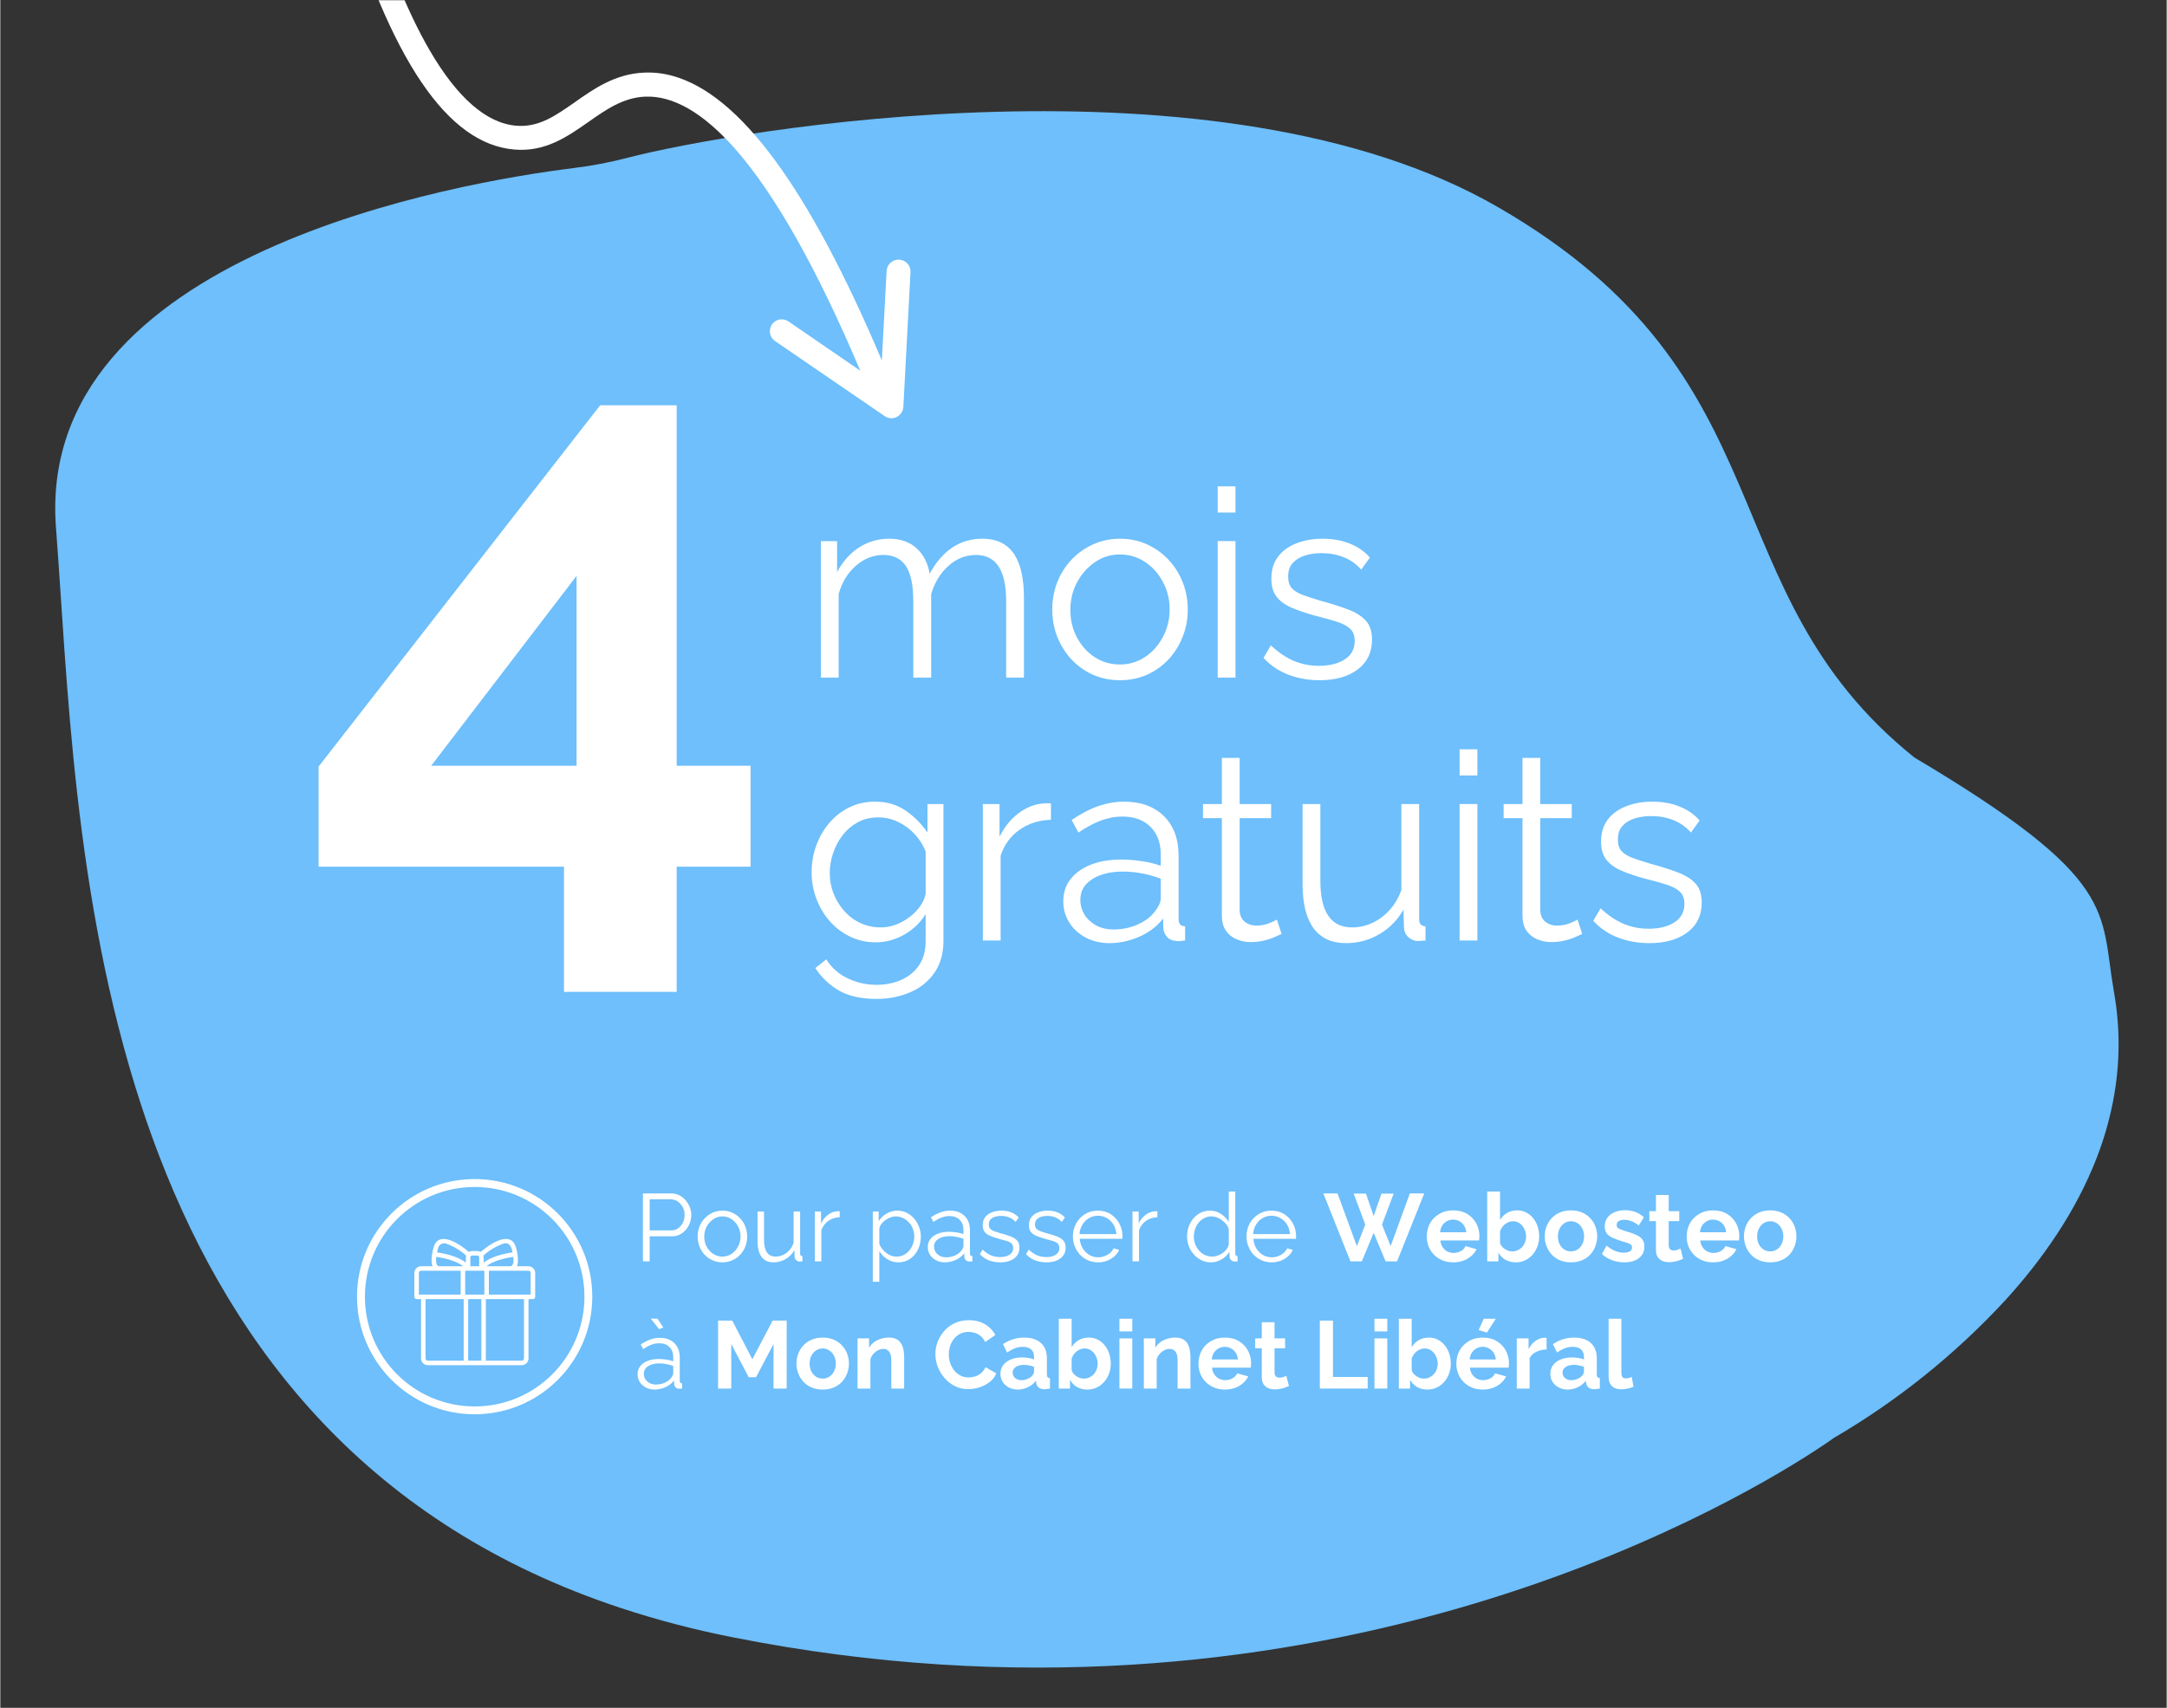 <?xml version="1.0" encoding="UTF-8"?> <svg xmlns="http://www.w3.org/2000/svg" xmlns:xlink="http://www.w3.org/1999/xlink" width="548" zoomAndPan="magnify" viewBox="0 0 410.88 324" height="432" preserveAspectRatio="xMidYMid meet" version="1.2"><rect x="0" y="0" width="410.88" height="324" fill="#333333" stroke="none"/><defs><clipPath id="38ffc54eda"><path d="M 64 0.047 L 173 0.047 L 173 80 L 64 80 Z M 64 0.047 "></path></clipPath><clipPath id="4f96ec56ec"><path d="M 64.945 -24.109 L 190.129 9.863 L 171.082 80.055 L 45.898 46.082 Z M 64.945 -24.109 "></path></clipPath><clipPath id="0b91c9ad53"><path d="M 45.859 46.219 L 171.047 80.188 L 190.094 10 L 64.906 -23.973 Z M 45.859 46.219 "></path></clipPath><clipPath id="6075514eee"><path d="M 78.461 235 L 101.703 235 L 101.703 259 L 78.461 259 Z M 78.461 235 "></path></clipPath><clipPath id="f90815dc56"><path d="M 67.652 223.684 L 112.273 223.684 L 112.273 268.309 L 67.652 268.309 Z M 67.652 223.684 "></path></clipPath><clipPath id="8c3331a705"><path d="M 89.961 223.684 C 77.641 223.684 67.652 233.676 67.652 245.996 C 67.652 258.32 77.641 268.309 89.961 268.309 C 102.285 268.309 112.273 258.32 112.273 245.996 C 112.273 233.676 102.285 223.684 89.961 223.684 Z M 89.961 223.684 "></path></clipPath></defs><g id="ca5ceac21a"><path style=" stroke:none;fill-rule:nonzero;fill:#6ebffb;fill-opacity:1;" d="M 400.68 209.062 C 399.973 212.668 398.957 216.184 397.629 219.605 C 393.66 229.902 387.262 238.98 380.348 246.594 C 370.781 256.945 359.918 265.68 347.75 272.797 L 347.645 272.867 C 347.438 273.023 346.781 273.488 345.707 274.211 L 345.48 274.355 L 345.164 274.57 L 344.047 275.301 C 326.535 286.684 247.777 332.285 138.789 310.594 C 131.66 309.188 124.641 307.352 117.738 305.082 C 69.957 289.305 44.391 256.195 30.258 219.613 C 29.027 216.426 27.883 213.219 26.82 209.984 C 13.766 170.348 12.715 128.121 10.559 100.164 C 6.539 48.102 87.305 34.555 108.73 31.883 C 112.176 31.461 115.574 30.812 118.934 29.941 C 138.688 24.785 231.098 8.68 284.082 39.312 C 339.977 71.59 323.441 111.883 363.012 143.699 C 402.121 166.945 398.164 172.699 400.883 188.199 C 402.113 195.164 402.047 202.121 400.68 209.062 Z M 400.68 209.062 "></path><g clip-rule="nonzero" clip-path="url(#38ffc54eda)"><g clip-rule="nonzero" clip-path="url(#4f96ec56ec)"><g clip-rule="nonzero" clip-path="url(#0b91c9ad53)"><path style=" stroke:none;fill-rule:nonzero;fill:#ffffff;fill-opacity:1;" d="M 171.273 77.211 L 172.629 51.641 C 172.691 50.555 171.961 49.605 170.957 49.332 C 170.805 49.293 170.645 49.273 170.484 49.254 C 169.234 49.195 168.18 50.152 168.098 51.395 L 167.191 68.387 C 153.332 35.637 140.238 17.852 127.461 14.383 C 125.672 13.898 123.895 13.695 122.113 13.777 C 116.637 14 112.555 16.855 108.957 19.398 C 105.281 21.965 102.117 24.203 97.875 23.852 C 92.227 23.395 86.707 18.59 81.457 9.59 C 77.07 2.07 72.867 -8.453 68.953 -21.688 C 68.723 -22.477 68.102 -23.043 67.383 -23.238 C 66.988 -23.348 66.566 -23.344 66.156 -23.219 C 64.957 -22.863 64.262 -21.602 64.617 -20.402 C 74.008 11.371 84.781 27.332 97.516 28.371 C 103.387 28.863 107.535 25.934 111.555 23.129 C 114.945 20.742 118.152 18.52 122.309 18.332 C 127.645 18.113 133.375 21.453 139.367 28.238 C 146.934 36.832 154.914 50.984 163.102 70.328 L 149.48 60.977 C 148.449 60.277 147.047 60.527 146.344 61.559 C 145.645 62.586 145.895 63.992 146.926 64.695 L 167.73 78.945 C 168.402 79.41 169.273 79.484 170.004 79.117 C 170.734 78.754 171.219 78.016 171.273 77.211 Z M 171.273 77.211 "></path></g></g></g><g clip-rule="nonzero" clip-path="url(#6075514eee)"><path style=" stroke:none;fill-rule:nonzero;fill:#ffffff;fill-opacity:1;" d="M 100.16 240.223 L 97.98 240.223 C 98.379 239.516 98.109 237.574 97.75 236.492 C 96.566 233.02 91.91 236.797 91.105 237.512 C 90.758 237.234 89.898 237.367 89.484 237.336 C 89.262 237.336 89.059 237.395 88.867 237.512 C 88.07 236.801 83.406 233.02 82.227 236.488 C 81.863 237.57 81.594 239.516 81.992 240.223 L 79.812 240.223 C 79.645 240.223 79.48 240.254 79.32 240.32 C 79.164 240.383 79.027 240.477 78.906 240.598 C 78.785 240.719 78.691 240.855 78.625 241.016 C 78.562 241.172 78.527 241.336 78.527 241.504 L 78.527 246.035 C 78.527 246.152 78.57 246.254 78.652 246.336 C 78.738 246.422 78.84 246.461 78.957 246.461 L 79.797 246.461 L 79.797 257.711 C 79.797 257.879 79.828 258.043 79.895 258.203 C 79.961 258.359 80.051 258.496 80.172 258.617 C 80.293 258.738 80.434 258.832 80.59 258.898 C 80.746 258.961 80.91 258.996 81.082 258.996 C 83.363 258.996 98.891 258.996 98.891 258.996 C 99.062 258.996 99.227 258.961 99.383 258.898 C 99.539 258.832 99.68 258.738 99.801 258.617 C 99.922 258.496 100.012 258.359 100.078 258.203 C 100.145 258.043 100.176 257.879 100.176 257.711 L 100.176 246.461 L 101.016 246.461 C 101.133 246.461 101.234 246.422 101.32 246.336 C 101.402 246.254 101.445 246.152 101.445 246.035 L 101.445 241.504 C 101.445 241.336 101.41 241.172 101.348 241.016 C 101.281 240.855 101.188 240.719 101.066 240.598 C 100.945 240.477 100.809 240.383 100.652 240.32 C 100.492 240.254 100.328 240.223 100.16 240.223 Z M 92.234 240.223 C 93.336 239.207 96 238.617 97.293 238.434 C 97.379 239.164 97.367 240.07 96.816 240.223 Z M 91.805 245.605 C 91.773 245.602 88.199 245.609 88.168 245.605 L 88.168 241.078 C 88.168 241.078 91.457 241.078 91.805 241.078 Z M 95.469 235.918 C 96.617 235.629 96.996 236.668 97.141 237.59 C 96.035 237.754 93.254 238.27 91.68 239.539 C 91.707 239.09 91.688 238.641 91.629 238.195 C 92.758 237.18 94.035 236.418 95.469 235.918 Z M 89.484 238.191 L 90.488 238.191 C 90.582 238.191 90.66 238.227 90.727 238.289 C 90.793 238.355 90.824 238.434 90.824 238.527 L 90.824 240.223 L 89.148 240.223 L 89.148 238.527 C 89.148 238.434 89.18 238.355 89.246 238.289 C 89.312 238.227 89.391 238.191 89.484 238.191 Z M 83.047 236.727 C 83.09 236.578 83.16 236.441 83.258 236.32 C 83.355 236.195 83.473 236.098 83.609 236.02 C 83.746 235.945 83.891 235.898 84.047 235.879 C 84.203 235.863 84.355 235.875 84.504 235.918 C 85.938 236.418 87.219 237.18 88.344 238.195 C 88.289 238.641 88.27 239.09 88.293 239.539 C 86.719 238.27 83.938 237.754 82.832 237.59 C 82.895 237.309 82.961 237.02 83.047 236.727 Z M 82.684 238.434 C 84.023 238.625 86.5 239.176 87.773 240.223 L 83.156 240.223 C 82.605 240.07 82.594 239.164 82.684 238.434 Z M 79.387 241.504 C 79.387 241.387 79.426 241.285 79.512 241.203 C 79.594 241.121 79.695 241.078 79.812 241.078 L 87.312 241.078 L 87.312 245.605 C 86.797 245.605 79.691 245.605 79.387 245.605 Z M 80.652 257.711 L 80.652 246.461 L 87.883 246.461 L 87.883 258.137 L 81.082 258.137 C 80.965 258.137 80.863 258.098 80.777 258.012 C 80.695 257.93 80.652 257.828 80.652 257.711 Z M 88.738 258.137 L 88.738 246.461 L 91.234 246.461 L 91.234 258.137 Z M 99.32 257.711 C 99.32 257.828 99.277 257.93 99.195 258.012 C 99.109 258.098 99.012 258.137 98.891 258.137 L 92.09 258.137 L 92.09 246.461 L 99.32 246.461 Z M 100.586 245.605 C 100.316 245.609 93.141 245.605 92.66 245.605 L 92.66 241.078 L 100.16 241.078 C 100.277 241.078 100.379 241.121 100.461 241.203 C 100.547 241.285 100.586 241.387 100.586 241.504 Z M 100.586 245.605 "></path></g><g clip-rule="nonzero" clip-path="url(#f90815dc56)"><g clip-rule="nonzero" clip-path="url(#8c3331a705)"><path style="fill:none;stroke-width:4;stroke-linecap:butt;stroke-linejoin:miter;stroke:#ffffff;stroke-opacity:1;stroke-miterlimit:4;" d="M 29.755 -0.001 C 13.324 -0.001 0.002 13.326 0.002 29.757 C 0.002 46.195 13.324 59.516 29.755 59.516 C 46.192 59.516 59.514 46.195 59.514 29.757 C 59.514 13.326 46.192 -0.001 29.755 -0.001 Z M 29.755 -0.001 " transform="matrix(0.75,0,0,0.75,67.651,223.685)"></path></g></g><g style="fill:#ffffff;fill-opacity:1;"><g transform="translate(57.172, 167.919)"><path style="stroke:none" d="M 49.734 20.25 L 49.734 -3.5 L 3.188 -3.5 L 3.188 -22.484 L 56.594 -91.031 L 71.109 -91.031 L 71.109 -22.641 L 85.125 -22.641 L 85.125 -3.5 L 71.109 -3.5 L 71.109 20.25 Z M 24.547 -22.641 L 52.125 -22.641 L 52.125 -58.672 Z M 24.547 -22.641 "></path></g></g><g style="fill:#ffffff;fill-opacity:1;"><g transform="translate(151.893, 128.549)"><path style="stroke:none" d="M 42.25 0 L 38.875 0 L 38.875 -14.469 C 38.875 -17.477 38.391 -19.695 37.422 -21.125 C 36.461 -22.551 35.039 -23.266 33.156 -23.266 C 31.195 -23.266 29.445 -22.566 27.906 -21.172 C 26.363 -19.785 25.281 -18 24.656 -15.812 L 24.656 0 L 21.266 0 L 21.266 -14.469 C 21.266 -17.508 20.801 -19.734 19.875 -21.141 C 18.945 -22.555 17.523 -23.266 15.609 -23.266 C 13.68 -23.266 11.938 -22.582 10.375 -21.219 C 8.82 -19.863 7.734 -18.078 7.109 -15.859 L 7.109 0 L 3.734 0 L 3.734 -25.891 L 6.812 -25.891 L 6.812 -20.031 C 7.906 -22.051 9.301 -23.609 11 -24.703 C 12.707 -25.797 14.609 -26.344 16.703 -26.344 C 18.859 -26.344 20.598 -25.727 21.922 -24.5 C 23.242 -23.281 24.055 -21.676 24.359 -19.688 C 25.547 -21.875 26.973 -23.531 28.641 -24.656 C 30.316 -25.781 32.219 -26.344 34.344 -26.344 C 35.801 -26.344 37.035 -26.078 38.047 -25.547 C 39.055 -25.016 39.867 -24.258 40.484 -23.281 C 41.098 -22.301 41.547 -21.125 41.828 -19.75 C 42.109 -18.375 42.25 -16.844 42.25 -15.156 Z M 42.25 0 "></path></g></g><g style="fill:#ffffff;fill-opacity:1;"><g transform="translate(197.576, 128.549)"><path style="stroke:none" d="M 14.766 0.5 C 12.91 0.5 11.191 0.145 9.609 -0.562 C 8.035 -1.281 6.676 -2.258 5.531 -3.5 C 4.395 -4.75 3.508 -6.176 2.875 -7.781 C 2.25 -9.383 1.938 -11.082 1.938 -12.875 C 1.938 -14.727 2.25 -16.457 2.875 -18.062 C 3.508 -19.676 4.406 -21.102 5.562 -22.344 C 6.727 -23.582 8.098 -24.555 9.672 -25.266 C 11.242 -25.984 12.957 -26.344 14.812 -26.344 C 16.664 -26.344 18.367 -25.984 19.922 -25.266 C 21.484 -24.555 22.844 -23.582 24 -22.344 C 25.164 -21.102 26.062 -19.676 26.688 -18.062 C 27.32 -16.457 27.641 -14.727 27.641 -12.875 C 27.641 -11.082 27.32 -9.383 26.688 -7.781 C 26.062 -6.176 25.176 -4.75 24.031 -3.5 C 22.883 -2.258 21.523 -1.281 19.953 -0.562 C 18.379 0.145 16.648 0.5 14.766 0.5 Z M 5.375 -12.828 C 5.375 -10.898 5.797 -9.148 6.641 -7.578 C 7.484 -6.004 8.613 -4.758 10.031 -3.844 C 11.457 -2.938 13.035 -2.484 14.766 -2.484 C 16.484 -2.484 18.055 -2.945 19.484 -3.875 C 20.91 -4.801 22.051 -6.066 22.906 -7.672 C 23.77 -9.285 24.203 -11.035 24.203 -12.922 C 24.203 -14.848 23.77 -16.602 22.906 -18.188 C 22.051 -19.781 20.91 -21.039 19.484 -21.969 C 18.055 -22.895 16.484 -23.359 14.766 -23.359 C 13.035 -23.359 11.469 -22.879 10.062 -21.922 C 8.656 -20.961 7.52 -19.691 6.656 -18.109 C 5.801 -16.535 5.375 -14.773 5.375 -12.828 Z M 5.375 -12.828 "></path></g></g><g style="fill:#ffffff;fill-opacity:1;"><g transform="translate(227.154, 128.549)"><path style="stroke:none" d="M 3.734 0 L 3.734 -25.891 L 7.109 -25.891 L 7.109 0 Z M 3.734 -31.312 L 3.734 -36.281 L 7.109 -36.281 L 7.109 -31.312 Z M 3.734 -31.312 "></path></g></g><g style="fill:#ffffff;fill-opacity:1;"><g transform="translate(237.99, 128.549)"><path style="stroke:none" d="M 12.234 0.5 C 10.109 0.5 8.133 0.148 6.312 -0.547 C 4.488 -1.242 2.914 -2.305 1.594 -3.734 L 2.984 -6.109 C 4.441 -4.754 5.906 -3.77 7.375 -3.156 C 8.852 -2.539 10.422 -2.234 12.078 -2.234 C 14.098 -2.234 15.738 -2.641 17 -3.453 C 18.258 -4.266 18.891 -5.43 18.891 -6.953 C 18.891 -7.984 18.582 -8.77 17.969 -9.312 C 17.352 -9.863 16.473 -10.312 15.328 -10.656 C 14.191 -11.008 12.828 -11.383 11.234 -11.781 C 9.441 -12.281 7.941 -12.801 6.734 -13.344 C 5.523 -13.895 4.613 -14.594 4 -15.438 C 3.383 -16.281 3.078 -17.379 3.078 -18.734 C 3.078 -20.422 3.5 -21.82 4.344 -22.938 C 5.188 -24.051 6.348 -24.895 7.828 -25.469 C 9.305 -26.051 10.957 -26.344 12.781 -26.344 C 14.758 -26.344 16.508 -26.023 18.031 -25.391 C 19.562 -24.766 20.805 -23.891 21.766 -22.766 L 20.125 -20.484 C 19.195 -21.535 18.094 -22.316 16.812 -22.828 C 15.539 -23.348 14.129 -23.609 12.578 -23.609 C 11.516 -23.609 10.504 -23.469 9.547 -23.188 C 8.586 -22.906 7.801 -22.441 7.188 -21.797 C 6.57 -21.148 6.266 -20.266 6.266 -19.141 C 6.266 -18.211 6.492 -17.488 6.953 -16.969 C 7.422 -16.457 8.117 -16.023 9.047 -15.672 C 9.973 -15.328 11.113 -14.957 12.469 -14.562 C 14.426 -14.031 16.133 -13.488 17.594 -12.938 C 19.051 -12.395 20.176 -11.691 20.969 -10.828 C 21.77 -9.973 22.172 -8.766 22.172 -7.203 C 22.172 -4.785 21.258 -2.895 19.438 -1.531 C 17.613 -0.176 15.211 0.5 12.234 0.5 Z M 12.234 0.5 "></path></g></g><g style="fill:#ffffff;fill-opacity:1;"><g transform="translate(151.893, 178.429)"><path style="stroke:none" d="M 14.109 0.344 C 12.359 0.344 10.738 -0.02 9.25 -0.75 C 7.758 -1.477 6.473 -2.461 5.391 -3.703 C 4.316 -4.941 3.477 -6.359 2.875 -7.953 C 2.281 -9.547 1.984 -11.188 1.984 -12.875 C 1.984 -14.695 2.273 -16.41 2.859 -18.016 C 3.441 -19.617 4.27 -21.051 5.344 -22.312 C 6.414 -23.57 7.68 -24.555 9.141 -25.266 C 10.598 -25.984 12.223 -26.344 14.016 -26.344 C 16.234 -26.344 18.16 -25.781 19.797 -24.656 C 21.441 -23.531 22.828 -22.141 23.953 -20.484 L 23.953 -25.891 L 26.984 -25.891 L 26.984 0.094 C 26.984 2.477 26.41 4.488 25.266 6.125 C 24.129 7.77 22.594 9.004 20.656 9.828 C 18.719 10.66 16.602 11.078 14.312 11.078 C 11.363 11.078 8.977 10.547 7.156 9.484 C 5.332 8.43 3.844 7.008 2.688 5.219 L 4.766 3.578 C 5.797 5.203 7.164 6.41 8.875 7.203 C 10.582 8.004 12.395 8.406 14.312 8.406 C 16 8.406 17.547 8.098 18.953 7.484 C 20.367 6.867 21.5 5.945 22.344 4.719 C 23.188 3.488 23.609 1.945 23.609 0.094 L 23.609 -5.016 C 22.617 -3.391 21.258 -2.086 19.531 -1.109 C 17.812 -0.141 16.004 0.344 14.109 0.344 Z M 15.062 -2.484 C 16.082 -2.484 17.066 -2.664 18.016 -3.031 C 18.961 -3.395 19.832 -3.883 20.625 -4.5 C 21.414 -5.113 22.078 -5.801 22.609 -6.562 C 23.141 -7.32 23.473 -8.098 23.609 -8.891 L 23.609 -16.906 C 23.109 -18.156 22.395 -19.27 21.469 -20.25 C 20.539 -21.227 19.488 -21.988 18.312 -22.531 C 17.133 -23.082 15.914 -23.359 14.656 -23.359 C 13.195 -23.359 11.895 -23.051 10.75 -22.438 C 9.613 -21.82 8.656 -21.008 7.875 -20 C 7.094 -18.988 6.488 -17.852 6.062 -16.594 C 5.633 -15.344 5.422 -14.086 5.422 -12.828 C 5.422 -11.43 5.664 -10.113 6.156 -8.875 C 6.656 -7.633 7.344 -6.523 8.219 -5.547 C 9.102 -4.566 10.133 -3.812 11.312 -3.281 C 12.488 -2.75 13.738 -2.484 15.062 -2.484 Z M 15.062 -2.484 "></path></g></g><g style="fill:#ffffff;fill-opacity:1;"><g transform="translate(182.614, 178.429)"><path style="stroke:none" d="M 16.656 -22.906 C 14.395 -22.844 12.41 -22.211 10.703 -21.016 C 9.004 -19.828 7.805 -18.191 7.109 -16.109 L 7.109 0 L 3.734 0 L 3.734 -25.891 L 6.906 -25.891 L 6.906 -19.688 C 7.801 -21.508 8.984 -22.984 10.453 -24.109 C 11.93 -25.234 13.5 -25.863 15.156 -26 C 15.488 -26.031 15.781 -26.047 16.031 -26.047 C 16.281 -26.047 16.488 -26.031 16.656 -26 Z M 16.656 -22.906 "></path></g></g><g style="fill:#ffffff;fill-opacity:1;"><g transform="translate(199.963, 178.429)"><path style="stroke:none" d="M 1.641 -7.453 C 1.641 -9.078 2.102 -10.477 3.031 -11.656 C 3.957 -12.832 5.238 -13.742 6.875 -14.391 C 8.52 -15.035 10.422 -15.359 12.578 -15.359 C 13.836 -15.359 15.145 -15.258 16.5 -15.062 C 17.863 -14.863 19.07 -14.566 20.125 -14.172 L 20.125 -16.359 C 20.125 -18.535 19.477 -20.27 18.188 -21.562 C 16.895 -22.863 15.109 -23.516 12.828 -23.516 C 11.43 -23.516 10.062 -23.254 8.719 -22.734 C 7.375 -22.223 5.973 -21.473 4.516 -20.484 L 3.234 -22.859 C 4.922 -24.023 6.578 -24.895 8.203 -25.469 C 9.828 -26.051 11.484 -26.344 13.172 -26.344 C 16.348 -26.344 18.863 -25.43 20.719 -23.609 C 22.582 -21.785 23.516 -19.266 23.516 -16.047 L 23.516 -4.078 C 23.516 -3.609 23.613 -3.266 23.812 -3.047 C 24.008 -2.836 24.32 -2.719 24.75 -2.688 L 24.75 0 C 24.383 0.031 24.066 0.062 23.797 0.094 C 23.535 0.133 23.344 0.133 23.219 0.094 C 22.383 0.062 21.75 -0.195 21.312 -0.688 C 20.883 -1.188 20.656 -1.719 20.625 -2.281 L 20.578 -4.172 C 19.422 -2.68 17.91 -1.531 16.047 -0.719 C 14.191 0.094 12.305 0.5 10.391 0.5 C 8.734 0.5 7.234 0.145 5.891 -0.562 C 4.547 -1.281 3.5 -2.242 2.75 -3.453 C 2.008 -4.66 1.641 -5.992 1.641 -7.453 Z M 18.984 -5.469 C 19.348 -5.926 19.629 -6.367 19.828 -6.797 C 20.023 -7.234 20.125 -7.617 20.125 -7.953 L 20.125 -11.734 C 19 -12.16 17.832 -12.488 16.625 -12.719 C 15.414 -12.957 14.195 -13.078 12.969 -13.078 C 10.551 -13.078 8.598 -12.594 7.109 -11.625 C 5.617 -10.664 4.875 -9.359 4.875 -7.703 C 4.875 -6.742 5.117 -5.844 5.609 -5 C 6.109 -4.156 6.836 -3.457 7.797 -2.906 C 8.766 -2.363 9.895 -2.094 11.188 -2.094 C 12.812 -2.094 14.328 -2.406 15.734 -3.031 C 17.141 -3.656 18.223 -4.469 18.984 -5.469 Z M 18.984 -5.469 "></path></g></g><g style="fill:#ffffff;fill-opacity:1;"><g transform="translate(226.855, 178.429)"><path style="stroke:none" d="M 16.156 -1.25 C 15.883 -1.145 15.469 -0.957 14.906 -0.688 C 14.344 -0.426 13.664 -0.195 12.875 0 C 12.082 0.195 11.219 0.297 10.281 0.297 C 9.32 0.297 8.422 0.113 7.578 -0.25 C 6.734 -0.613 6.062 -1.164 5.562 -1.906 C 5.07 -2.656 4.828 -3.578 4.828 -4.672 L 4.828 -23.219 L 1.25 -23.219 L 1.25 -25.891 L 4.828 -25.891 L 4.828 -34.641 L 8.203 -34.641 L 8.203 -25.891 L 14.172 -25.891 L 14.172 -23.219 L 8.203 -23.219 L 8.203 -5.609 C 8.266 -4.68 8.602 -3.984 9.219 -3.516 C 9.832 -3.055 10.535 -2.828 11.328 -2.828 C 12.254 -2.828 13.098 -2.984 13.859 -3.297 C 14.629 -3.617 15.098 -3.844 15.266 -3.969 Z M 16.156 -1.25 "></path></g></g><g style="fill:#ffffff;fill-opacity:1;"><g transform="translate(243.508, 178.429)"><path style="stroke:none" d="M 3.484 -10.688 L 3.484 -25.891 L 6.859 -25.891 L 6.859 -11.281 C 6.859 -8.332 7.363 -6.129 8.375 -4.672 C 9.383 -3.211 10.883 -2.484 12.875 -2.484 C 14.195 -2.484 15.477 -2.77 16.719 -3.344 C 17.969 -3.926 19.07 -4.754 20.031 -5.828 C 20.988 -6.91 21.719 -8.164 22.219 -9.594 L 22.219 -25.891 L 25.594 -25.891 L 25.594 -4.078 C 25.594 -3.609 25.691 -3.266 25.891 -3.047 C 26.086 -2.836 26.391 -2.719 26.797 -2.688 L 26.797 0 C 26.391 0.031 26.07 0.051 25.844 0.062 C 25.613 0.082 25.398 0.094 25.203 0.094 C 24.535 0.031 23.961 -0.227 23.484 -0.688 C 23.004 -1.156 22.75 -1.723 22.719 -2.391 L 22.609 -5.859 C 21.484 -3.867 19.953 -2.312 18.016 -1.188 C 16.078 -0.062 13.984 0.5 11.734 0.5 C 9.016 0.5 6.957 -0.441 5.562 -2.328 C 4.176 -4.223 3.484 -7.008 3.484 -10.688 Z M 3.484 -10.688 "></path></g></g><g style="fill:#ffffff;fill-opacity:1;"><g transform="translate(273.036, 178.429)"><path style="stroke:none" d="M 3.734 0 L 3.734 -25.891 L 7.109 -25.891 L 7.109 0 Z M 3.734 -31.312 L 3.734 -36.281 L 7.109 -36.281 L 7.109 -31.312 Z M 3.734 -31.312 "></path></g></g><g style="fill:#ffffff;fill-opacity:1;"><g transform="translate(283.872, 178.429)"><path style="stroke:none" d="M 16.156 -1.25 C 15.883 -1.145 15.469 -0.957 14.906 -0.688 C 14.344 -0.426 13.664 -0.195 12.875 0 C 12.082 0.195 11.219 0.297 10.281 0.297 C 9.32 0.297 8.422 0.113 7.578 -0.25 C 6.734 -0.613 6.062 -1.164 5.562 -1.906 C 5.07 -2.656 4.828 -3.578 4.828 -4.672 L 4.828 -23.219 L 1.25 -23.219 L 1.25 -25.891 L 4.828 -25.891 L 4.828 -34.641 L 8.203 -34.641 L 8.203 -25.891 L 14.172 -25.891 L 14.172 -23.219 L 8.203 -23.219 L 8.203 -5.609 C 8.266 -4.68 8.602 -3.984 9.219 -3.516 C 9.832 -3.055 10.535 -2.828 11.328 -2.828 C 12.254 -2.828 13.098 -2.984 13.859 -3.297 C 14.629 -3.617 15.098 -3.844 15.266 -3.969 Z M 16.156 -1.25 "></path></g></g><g style="fill:#ffffff;fill-opacity:1;"><g transform="translate(300.525, 178.429)"><path style="stroke:none" d="M 12.234 0.5 C 10.109 0.5 8.133 0.148 6.312 -0.547 C 4.488 -1.242 2.914 -2.305 1.594 -3.734 L 2.984 -6.109 C 4.441 -4.754 5.906 -3.77 7.375 -3.156 C 8.852 -2.539 10.422 -2.234 12.078 -2.234 C 14.098 -2.234 15.738 -2.641 17 -3.453 C 18.258 -4.266 18.891 -5.43 18.891 -6.953 C 18.891 -7.984 18.582 -8.77 17.969 -9.312 C 17.352 -9.863 16.473 -10.312 15.328 -10.656 C 14.191 -11.008 12.828 -11.383 11.234 -11.781 C 9.441 -12.281 7.941 -12.801 6.734 -13.344 C 5.523 -13.895 4.613 -14.594 4 -15.438 C 3.383 -16.281 3.078 -17.379 3.078 -18.734 C 3.078 -20.422 3.5 -21.82 4.344 -22.938 C 5.188 -24.051 6.348 -24.895 7.828 -25.469 C 9.305 -26.051 10.957 -26.344 12.781 -26.344 C 14.758 -26.344 16.508 -26.023 18.031 -25.391 C 19.562 -24.766 20.805 -23.891 21.766 -22.766 L 20.125 -20.484 C 19.195 -21.535 18.094 -22.316 16.812 -22.828 C 15.539 -23.348 14.129 -23.609 12.578 -23.609 C 11.516 -23.609 10.504 -23.469 9.547 -23.188 C 8.586 -22.906 7.801 -22.441 7.188 -21.797 C 6.57 -21.148 6.266 -20.266 6.266 -19.141 C 6.266 -18.211 6.492 -17.488 6.953 -16.969 C 7.422 -16.457 8.117 -16.023 9.047 -15.672 C 9.973 -15.328 11.113 -14.957 12.469 -14.562 C 14.426 -14.031 16.133 -13.488 17.594 -12.938 C 19.051 -12.395 20.176 -11.691 20.969 -10.828 C 21.77 -9.973 22.172 -8.766 22.172 -7.203 C 22.172 -4.785 21.258 -2.895 19.438 -1.531 C 17.613 -0.176 15.211 0.5 12.234 0.5 Z M 12.234 0.5 "></path></g></g><g style="fill:#ffffff;fill-opacity:1;"><g transform="translate(324.581, 178.429)"><path style="stroke:none" d=""></path></g></g><g style="fill:#ffffff;fill-opacity:1;"><g transform="translate(120.272, 239.298)"><path style="stroke:none" d="M 1.609 0 L 1.609 -12.891 L 6.953 -12.891 C 7.504 -12.891 8.016 -12.773 8.484 -12.547 C 8.953 -12.316 9.352 -12.004 9.688 -11.609 C 10.031 -11.211 10.297 -10.773 10.484 -10.297 C 10.68 -9.828 10.781 -9.344 10.781 -8.844 C 10.781 -8.133 10.625 -7.469 10.312 -6.844 C 10.008 -6.227 9.578 -5.723 9.016 -5.328 C 8.461 -4.941 7.812 -4.75 7.062 -4.75 L 2.891 -4.75 L 2.891 0 Z M 2.891 -5.875 L 7.016 -5.875 C 7.516 -5.875 7.953 -6.016 8.328 -6.297 C 8.703 -6.578 8.992 -6.941 9.203 -7.391 C 9.41 -7.836 9.516 -8.32 9.516 -8.844 C 9.516 -9.375 9.391 -9.863 9.141 -10.312 C 8.898 -10.758 8.582 -11.113 8.188 -11.375 C 7.801 -11.633 7.375 -11.766 6.906 -11.766 L 2.891 -11.766 Z M 2.891 -5.875 "></path></g></g><g style="fill:#ffffff;fill-opacity:1;"><g transform="translate(131.556, 239.298)"><path style="stroke:none" d="M 5.391 0.188 C 4.711 0.188 4.086 0.055 3.516 -0.203 C 2.941 -0.461 2.441 -0.816 2.016 -1.266 C 1.598 -1.723 1.273 -2.242 1.047 -2.828 C 0.816 -3.422 0.703 -4.047 0.703 -4.703 C 0.703 -5.379 0.816 -6.008 1.047 -6.594 C 1.273 -7.188 1.602 -7.707 2.031 -8.156 C 2.457 -8.613 2.957 -8.973 3.531 -9.234 C 4.102 -9.492 4.727 -9.625 5.406 -9.625 C 6.082 -9.625 6.707 -9.492 7.281 -9.234 C 7.852 -8.973 8.348 -8.613 8.766 -8.156 C 9.191 -7.707 9.52 -7.188 9.75 -6.594 C 9.977 -6.008 10.094 -5.379 10.094 -4.703 C 10.094 -4.047 9.977 -3.422 9.75 -2.828 C 9.52 -2.242 9.195 -1.723 8.781 -1.266 C 8.363 -0.816 7.863 -0.461 7.281 -0.203 C 6.707 0.055 6.078 0.188 5.391 0.188 Z M 1.953 -4.688 C 1.953 -3.977 2.109 -3.336 2.422 -2.766 C 2.734 -2.191 3.148 -1.738 3.672 -1.406 C 4.191 -1.07 4.766 -0.906 5.391 -0.906 C 6.023 -0.906 6.598 -1.07 7.109 -1.406 C 7.629 -1.75 8.047 -2.211 8.359 -2.797 C 8.68 -3.391 8.844 -4.031 8.844 -4.719 C 8.844 -5.426 8.68 -6.066 8.359 -6.641 C 8.047 -7.223 7.629 -7.68 7.109 -8.016 C 6.598 -8.359 6.023 -8.531 5.391 -8.531 C 4.766 -8.531 4.191 -8.352 3.672 -8 C 3.16 -7.656 2.742 -7.191 2.422 -6.609 C 2.109 -6.035 1.953 -5.395 1.953 -4.688 Z M 1.953 -4.688 "></path></g></g><g style="fill:#ffffff;fill-opacity:1;"><g transform="translate(142.35, 239.298)"><path style="stroke:none" d="M 1.266 -3.906 L 1.266 -9.453 L 2.5 -9.453 L 2.5 -4.125 C 2.5 -3.039 2.68 -2.234 3.047 -1.703 C 3.422 -1.172 3.973 -0.906 4.703 -0.906 C 5.18 -0.906 5.648 -1.008 6.109 -1.219 C 6.566 -1.438 6.969 -1.738 7.312 -2.125 C 7.664 -2.52 7.93 -2.977 8.109 -3.5 L 8.109 -9.453 L 9.344 -9.453 L 9.344 -1.484 C 9.344 -1.316 9.379 -1.191 9.453 -1.109 C 9.523 -1.035 9.633 -0.992 9.781 -0.984 L 9.781 0 C 9.633 0.008 9.52 0.016 9.438 0.016 C 9.352 0.023 9.273 0.031 9.203 0.031 C 8.961 0.008 8.754 -0.082 8.578 -0.25 C 8.398 -0.426 8.305 -0.633 8.297 -0.875 L 8.266 -2.141 C 7.848 -1.41 7.285 -0.836 6.578 -0.422 C 5.867 -0.016 5.102 0.188 4.281 0.188 C 3.289 0.188 2.539 -0.156 2.031 -0.844 C 1.52 -1.539 1.266 -2.562 1.266 -3.906 Z M 1.266 -3.906 "></path></g></g><g style="fill:#ffffff;fill-opacity:1;"><g transform="translate(153.126, 239.298)"><path style="stroke:none" d="M 6.078 -8.375 C 5.254 -8.344 4.531 -8.109 3.906 -7.672 C 3.289 -7.242 2.852 -6.645 2.594 -5.875 L 2.594 0 L 1.359 0 L 1.359 -9.453 L 2.531 -9.453 L 2.531 -7.188 C 2.852 -7.852 3.281 -8.391 3.812 -8.797 C 4.352 -9.211 4.926 -9.445 5.531 -9.5 C 5.656 -9.508 5.758 -9.516 5.844 -9.516 C 5.938 -9.516 6.016 -9.508 6.078 -9.5 Z M 6.078 -8.375 "></path></g></g><g style="fill:#ffffff;fill-opacity:1;"><g transform="translate(159.494, 239.298)"><path style="stroke:none" d=""></path></g></g><g style="fill:#ffffff;fill-opacity:1;"><g transform="translate(164.12, 239.298)"><path style="stroke:none" d="M 6.188 0.188 C 5.406 0.188 4.703 -0.016 4.078 -0.422 C 3.453 -0.836 2.957 -1.348 2.594 -1.953 L 2.594 3.875 L 1.359 3.875 L 1.359 -9.453 L 2.469 -9.453 L 2.469 -7.625 C 2.844 -8.219 3.344 -8.695 3.969 -9.062 C 4.602 -9.438 5.273 -9.625 5.984 -9.625 C 6.641 -9.625 7.238 -9.488 7.781 -9.219 C 8.332 -8.945 8.805 -8.578 9.203 -8.109 C 9.598 -7.648 9.906 -7.129 10.125 -6.547 C 10.352 -5.961 10.469 -5.352 10.469 -4.719 C 10.469 -3.832 10.289 -3.016 9.938 -2.266 C 9.582 -1.523 9.082 -0.93 8.438 -0.484 C 7.801 -0.035 7.051 0.188 6.188 0.188 Z M 5.844 -0.906 C 6.363 -0.906 6.828 -1.008 7.234 -1.219 C 7.648 -1.438 8.004 -1.723 8.297 -2.078 C 8.598 -2.441 8.828 -2.852 8.984 -3.312 C 9.141 -3.77 9.219 -4.238 9.219 -4.719 C 9.219 -5.227 9.129 -5.711 8.953 -6.172 C 8.785 -6.629 8.535 -7.035 8.203 -7.391 C 7.879 -7.742 7.504 -8.02 7.078 -8.219 C 6.66 -8.426 6.203 -8.531 5.703 -8.531 C 5.391 -8.531 5.062 -8.469 4.719 -8.344 C 4.383 -8.227 4.062 -8.055 3.75 -7.828 C 3.438 -7.609 3.176 -7.359 2.969 -7.078 C 2.77 -6.797 2.645 -6.5 2.594 -6.188 L 2.594 -3.281 C 2.789 -2.832 3.051 -2.43 3.375 -2.078 C 3.707 -1.723 4.086 -1.438 4.516 -1.219 C 4.941 -1.008 5.383 -0.906 5.844 -0.906 Z M 5.844 -0.906 "></path></g></g><g style="fill:#ffffff;fill-opacity:1;"><g transform="translate(175.313, 239.298)"><path style="stroke:none" d="M 0.594 -2.719 C 0.594 -3.312 0.758 -3.82 1.094 -4.25 C 1.438 -4.688 1.906 -5.02 2.5 -5.25 C 3.102 -5.488 3.801 -5.609 4.594 -5.609 C 5.051 -5.609 5.523 -5.57 6.016 -5.5 C 6.516 -5.426 6.961 -5.316 7.359 -5.172 L 7.359 -5.969 C 7.359 -6.77 7.117 -7.406 6.641 -7.875 C 6.172 -8.352 5.52 -8.594 4.688 -8.594 C 4.176 -8.594 3.676 -8.5 3.188 -8.312 C 2.695 -8.125 2.188 -7.848 1.656 -7.484 L 1.188 -8.359 C 1.801 -8.773 2.406 -9.086 3 -9.297 C 3.594 -9.516 4.195 -9.625 4.812 -9.625 C 5.969 -9.625 6.883 -9.289 7.562 -8.625 C 8.25 -7.957 8.594 -7.035 8.594 -5.859 L 8.594 -1.484 C 8.594 -1.316 8.629 -1.191 8.703 -1.109 C 8.773 -1.035 8.891 -0.992 9.047 -0.984 L 9.047 0 C 8.91 0.008 8.789 0.02 8.688 0.031 C 8.594 0.039 8.523 0.039 8.484 0.031 C 8.18 0.02 7.945 -0.07 7.781 -0.25 C 7.625 -0.438 7.539 -0.629 7.531 -0.828 L 7.516 -1.531 C 7.086 -0.977 6.535 -0.551 5.859 -0.25 C 5.18 0.039 4.492 0.188 3.797 0.188 C 3.191 0.188 2.645 0.055 2.156 -0.203 C 1.664 -0.461 1.281 -0.812 1 -1.25 C 0.727 -1.695 0.594 -2.188 0.594 -2.719 Z M 6.938 -2 C 7.07 -2.164 7.176 -2.328 7.25 -2.484 C 7.32 -2.641 7.359 -2.781 7.359 -2.906 L 7.359 -4.281 C 6.941 -4.438 6.508 -4.555 6.062 -4.641 C 5.625 -4.734 5.18 -4.781 4.734 -4.781 C 3.848 -4.781 3.133 -4.602 2.594 -4.25 C 2.051 -3.895 1.781 -3.414 1.781 -2.812 C 1.781 -2.457 1.867 -2.125 2.047 -1.812 C 2.234 -1.508 2.5 -1.258 2.844 -1.062 C 3.195 -0.863 3.609 -0.766 4.078 -0.766 C 4.672 -0.766 5.223 -0.879 5.734 -1.109 C 6.254 -1.336 6.656 -1.633 6.938 -2 Z M 6.938 -2 "></path></g></g><g style="fill:#ffffff;fill-opacity:1;"><g transform="translate(185.2, 239.298)"><path style="stroke:none" d="M 4.469 0.188 C 3.688 0.188 2.961 0.062 2.297 -0.188 C 1.641 -0.445 1.066 -0.836 0.578 -1.359 L 1.094 -2.234 C 1.625 -1.734 2.156 -1.367 2.688 -1.141 C 3.227 -0.922 3.801 -0.812 4.406 -0.812 C 5.145 -0.812 5.742 -0.957 6.203 -1.25 C 6.672 -1.551 6.906 -1.984 6.906 -2.547 C 6.906 -2.922 6.789 -3.207 6.562 -3.406 C 6.344 -3.602 6.02 -3.766 5.594 -3.891 C 5.176 -4.016 4.68 -4.148 4.109 -4.297 C 3.453 -4.484 2.898 -4.676 2.453 -4.875 C 2.016 -5.07 1.68 -5.32 1.453 -5.625 C 1.234 -5.938 1.125 -6.344 1.125 -6.844 C 1.125 -7.457 1.273 -7.969 1.578 -8.375 C 1.891 -8.781 2.316 -9.086 2.859 -9.297 C 3.398 -9.516 4.004 -9.625 4.672 -9.625 C 5.391 -9.625 6.023 -9.508 6.578 -9.281 C 7.141 -9.051 7.598 -8.727 7.953 -8.312 L 7.359 -7.484 C 7.016 -7.867 6.609 -8.156 6.141 -8.344 C 5.68 -8.531 5.164 -8.625 4.594 -8.625 C 4.207 -8.625 3.836 -8.57 3.484 -8.469 C 3.129 -8.363 2.836 -8.191 2.609 -7.953 C 2.391 -7.723 2.281 -7.398 2.281 -6.984 C 2.281 -6.648 2.363 -6.391 2.531 -6.203 C 2.707 -6.016 2.961 -5.852 3.297 -5.719 C 3.641 -5.594 4.062 -5.457 4.562 -5.312 C 5.27 -5.125 5.891 -4.93 6.422 -4.734 C 6.953 -4.535 7.363 -4.273 7.656 -3.953 C 7.945 -3.641 8.094 -3.195 8.094 -2.625 C 8.094 -1.75 7.758 -1.062 7.094 -0.562 C 6.426 -0.062 5.551 0.188 4.469 0.188 Z M 4.469 0.188 "></path></g></g><g style="fill:#ffffff;fill-opacity:1;"><g transform="translate(193.962, 239.298)"><path style="stroke:none" d="M 4.469 0.188 C 3.688 0.188 2.961 0.062 2.297 -0.188 C 1.641 -0.445 1.066 -0.836 0.578 -1.359 L 1.094 -2.234 C 1.625 -1.734 2.156 -1.367 2.688 -1.141 C 3.227 -0.922 3.801 -0.812 4.406 -0.812 C 5.145 -0.812 5.742 -0.957 6.203 -1.25 C 6.672 -1.551 6.906 -1.984 6.906 -2.547 C 6.906 -2.922 6.789 -3.207 6.562 -3.406 C 6.344 -3.602 6.02 -3.766 5.594 -3.891 C 5.176 -4.016 4.68 -4.148 4.109 -4.297 C 3.453 -4.484 2.898 -4.676 2.453 -4.875 C 2.016 -5.07 1.68 -5.32 1.453 -5.625 C 1.234 -5.938 1.125 -6.344 1.125 -6.844 C 1.125 -7.457 1.273 -7.969 1.578 -8.375 C 1.891 -8.781 2.316 -9.086 2.859 -9.297 C 3.398 -9.516 4.004 -9.625 4.672 -9.625 C 5.391 -9.625 6.023 -9.508 6.578 -9.281 C 7.141 -9.051 7.598 -8.727 7.953 -8.312 L 7.359 -7.484 C 7.016 -7.867 6.609 -8.156 6.141 -8.344 C 5.68 -8.531 5.164 -8.625 4.594 -8.625 C 4.207 -8.625 3.836 -8.57 3.484 -8.469 C 3.129 -8.363 2.836 -8.191 2.609 -7.953 C 2.391 -7.723 2.281 -7.398 2.281 -6.984 C 2.281 -6.648 2.363 -6.391 2.531 -6.203 C 2.707 -6.016 2.961 -5.852 3.297 -5.719 C 3.641 -5.594 4.062 -5.457 4.562 -5.312 C 5.27 -5.125 5.891 -4.93 6.422 -4.734 C 6.953 -4.535 7.363 -4.273 7.656 -3.953 C 7.945 -3.641 8.094 -3.195 8.094 -2.625 C 8.094 -1.75 7.758 -1.062 7.094 -0.562 C 6.426 -0.062 5.551 0.188 4.469 0.188 Z M 4.469 0.188 "></path></g></g><g style="fill:#ffffff;fill-opacity:1;"><g transform="translate(202.725, 239.298)"><path style="stroke:none" d="M 5.453 0.188 C 4.773 0.188 4.145 0.055 3.562 -0.203 C 2.977 -0.461 2.473 -0.816 2.047 -1.266 C 1.629 -1.723 1.301 -2.25 1.062 -2.844 C 0.82 -3.438 0.703 -4.07 0.703 -4.75 C 0.703 -5.633 0.906 -6.445 1.312 -7.188 C 1.719 -7.926 2.273 -8.516 2.984 -8.953 C 3.703 -9.398 4.516 -9.625 5.422 -9.625 C 6.359 -9.625 7.176 -9.398 7.875 -8.953 C 8.57 -8.504 9.117 -7.91 9.516 -7.172 C 9.91 -6.441 10.109 -5.645 10.109 -4.781 C 10.109 -4.676 10.109 -4.578 10.109 -4.484 C 10.109 -4.398 10.102 -4.332 10.094 -4.281 L 2 -4.281 C 2.062 -3.602 2.25 -3 2.562 -2.469 C 2.883 -1.945 3.301 -1.531 3.812 -1.219 C 4.332 -0.914 4.895 -0.766 5.5 -0.766 C 6.113 -0.766 6.695 -0.922 7.25 -1.234 C 7.801 -1.547 8.188 -1.957 8.406 -2.469 L 9.484 -2.172 C 9.285 -1.723 8.984 -1.316 8.578 -0.953 C 8.18 -0.598 7.711 -0.316 7.172 -0.109 C 6.641 0.086 6.066 0.188 5.453 0.188 Z M 1.953 -5.172 L 8.953 -5.172 C 8.898 -5.859 8.711 -6.461 8.391 -6.984 C 8.078 -7.504 7.66 -7.91 7.141 -8.203 C 6.629 -8.504 6.066 -8.656 5.453 -8.656 C 4.828 -8.656 4.258 -8.504 3.75 -8.203 C 3.25 -7.91 2.836 -7.5 2.516 -6.969 C 2.191 -6.445 2.004 -5.848 1.953 -5.172 Z M 1.953 -5.172 "></path></g></g><g style="fill:#ffffff;fill-opacity:1;"><g transform="translate(213.374, 239.298)"><path style="stroke:none" d="M 6.078 -8.375 C 5.254 -8.344 4.531 -8.109 3.906 -7.672 C 3.289 -7.242 2.852 -6.645 2.594 -5.875 L 2.594 0 L 1.359 0 L 1.359 -9.453 L 2.531 -9.453 L 2.531 -7.188 C 2.852 -7.852 3.281 -8.391 3.812 -8.797 C 4.352 -9.211 4.926 -9.445 5.531 -9.5 C 5.656 -9.508 5.758 -9.516 5.844 -9.516 C 5.938 -9.516 6.016 -9.508 6.078 -9.5 Z M 6.078 -8.375 "></path></g></g><g style="fill:#ffffff;fill-opacity:1;"><g transform="translate(219.741, 239.298)"><path style="stroke:none" d=""></path></g></g><g style="fill:#ffffff;fill-opacity:1;"><g transform="translate(224.367, 239.298)"><path style="stroke:none" d="M 0.719 -4.703 C 0.719 -5.598 0.898 -6.414 1.266 -7.156 C 1.641 -7.906 2.156 -8.504 2.812 -8.953 C 3.469 -9.398 4.211 -9.625 5.047 -9.625 C 5.836 -9.625 6.539 -9.414 7.156 -9 C 7.781 -8.582 8.27 -8.078 8.625 -7.484 L 8.625 -13.25 L 9.859 -13.25 L 9.859 -1.484 C 9.859 -1.316 9.895 -1.191 9.969 -1.109 C 10.039 -1.035 10.148 -0.992 10.297 -0.984 L 10.297 0 C 10.055 0.031 9.867 0.039 9.734 0.031 C 9.473 0.02 9.242 -0.078 9.047 -0.266 C 8.859 -0.461 8.766 -0.676 8.766 -0.906 L 8.766 -1.828 C 8.391 -1.211 7.879 -0.723 7.234 -0.359 C 6.598 0.004 5.938 0.188 5.25 0.188 C 4.594 0.188 3.988 0.051 3.438 -0.219 C 2.883 -0.488 2.406 -0.852 2 -1.312 C 1.594 -1.77 1.273 -2.289 1.047 -2.875 C 0.828 -3.469 0.719 -4.078 0.719 -4.703 Z M 8.625 -3.25 L 8.625 -6.172 C 8.469 -6.609 8.211 -7.004 7.859 -7.359 C 7.504 -7.711 7.109 -7.992 6.672 -8.203 C 6.234 -8.422 5.797 -8.531 5.359 -8.531 C 4.848 -8.531 4.383 -8.422 3.969 -8.203 C 3.562 -7.992 3.207 -7.707 2.906 -7.344 C 2.613 -6.988 2.391 -6.578 2.234 -6.109 C 2.078 -5.648 2 -5.18 2 -4.703 C 2 -4.191 2.086 -3.707 2.266 -3.25 C 2.441 -2.789 2.691 -2.379 3.016 -2.016 C 3.336 -1.66 3.711 -1.383 4.141 -1.188 C 4.566 -1 5.023 -0.906 5.516 -0.906 C 5.828 -0.906 6.156 -0.961 6.5 -1.078 C 6.844 -1.203 7.164 -1.367 7.469 -1.578 C 7.781 -1.797 8.035 -2.051 8.234 -2.344 C 8.441 -2.633 8.57 -2.938 8.625 -3.25 Z M 8.625 -3.25 "></path></g></g><g style="fill:#ffffff;fill-opacity:1;"><g transform="translate(235.651, 239.298)"><path style="stroke:none" d="M 5.453 0.188 C 4.773 0.188 4.145 0.055 3.562 -0.203 C 2.977 -0.461 2.473 -0.816 2.047 -1.266 C 1.629 -1.723 1.301 -2.25 1.062 -2.844 C 0.82 -3.438 0.703 -4.07 0.703 -4.75 C 0.703 -5.633 0.906 -6.445 1.312 -7.188 C 1.719 -7.926 2.273 -8.516 2.984 -8.953 C 3.703 -9.398 4.516 -9.625 5.422 -9.625 C 6.359 -9.625 7.176 -9.398 7.875 -8.953 C 8.57 -8.504 9.117 -7.91 9.516 -7.172 C 9.91 -6.441 10.109 -5.645 10.109 -4.781 C 10.109 -4.676 10.109 -4.578 10.109 -4.484 C 10.109 -4.398 10.102 -4.332 10.094 -4.281 L 2 -4.281 C 2.062 -3.602 2.25 -3 2.562 -2.469 C 2.883 -1.945 3.301 -1.531 3.812 -1.219 C 4.332 -0.914 4.895 -0.766 5.5 -0.766 C 6.113 -0.766 6.695 -0.922 7.25 -1.234 C 7.801 -1.547 8.188 -1.957 8.406 -2.469 L 9.484 -2.172 C 9.285 -1.723 8.984 -1.316 8.578 -0.953 C 8.18 -0.598 7.711 -0.316 7.172 -0.109 C 6.641 0.086 6.066 0.188 5.453 0.188 Z M 1.953 -5.172 L 8.953 -5.172 C 8.898 -5.859 8.711 -6.461 8.391 -6.984 C 8.078 -7.504 7.66 -7.91 7.141 -8.203 C 6.629 -8.504 6.066 -8.656 5.453 -8.656 C 4.828 -8.656 4.258 -8.504 3.75 -8.203 C 3.25 -7.91 2.836 -7.5 2.516 -6.969 C 2.191 -6.445 2.004 -5.848 1.953 -5.172 Z M 1.953 -5.172 "></path></g></g><g style="fill:#ffffff;fill-opacity:1;"><g transform="translate(246.3, 239.298)"><path style="stroke:none" d=""></path></g></g><g style="fill:#ffffff;fill-opacity:1;"><g transform="translate(250.928, 239.298)"><path style="stroke:none" d="M 5.75 -12.859 L 8.078 -12.859 L 9.547 -8.594 L 11.031 -12.859 L 13.344 -12.859 L 11.125 -6.984 L 12.766 -2.891 L 16.406 -12.891 L 19.141 -12.891 L 13.984 0 L 11.812 0 L 9.547 -5.406 L 7.297 0 L 5.141 0 L 0 -12.891 L 2.688 -12.891 L 6.359 -2.891 L 7.953 -6.984 Z M 5.75 -12.859 "></path></g></g><g style="fill:#ffffff;fill-opacity:1;"><g transform="translate(270.031, 239.298)"><path style="stroke:none" d="M 5.516 0.188 C 4.754 0.188 4.066 0.055 3.453 -0.203 C 2.836 -0.461 2.312 -0.816 1.875 -1.266 C 1.438 -1.723 1.098 -2.242 0.859 -2.828 C 0.629 -3.422 0.516 -4.047 0.516 -4.703 C 0.516 -5.609 0.711 -6.438 1.109 -7.188 C 1.516 -7.938 2.098 -8.535 2.859 -8.984 C 3.617 -9.441 4.508 -9.672 5.531 -9.672 C 6.57 -9.672 7.461 -9.441 8.203 -8.984 C 8.941 -8.535 9.508 -7.938 9.906 -7.188 C 10.301 -6.445 10.5 -5.648 10.5 -4.797 C 10.5 -4.648 10.488 -4.5 10.469 -4.344 C 10.457 -4.195 10.445 -4.07 10.438 -3.969 L 3.094 -3.969 C 3.133 -3.488 3.273 -3.066 3.516 -2.703 C 3.754 -2.336 4.055 -2.062 4.422 -1.875 C 4.785 -1.688 5.18 -1.594 5.609 -1.594 C 6.098 -1.594 6.555 -1.711 6.984 -1.953 C 7.41 -2.191 7.703 -2.504 7.859 -2.891 L 9.953 -2.312 C 9.723 -1.82 9.391 -1.391 8.953 -1.016 C 8.523 -0.641 8.02 -0.344 7.438 -0.125 C 6.863 0.082 6.223 0.188 5.516 0.188 Z M 3.031 -5.516 L 8 -5.516 C 7.957 -6.004 7.82 -6.426 7.594 -6.781 C 7.375 -7.133 7.082 -7.41 6.719 -7.609 C 6.352 -7.816 5.945 -7.922 5.5 -7.922 C 5.062 -7.922 4.664 -7.816 4.312 -7.609 C 3.957 -7.41 3.664 -7.133 3.438 -6.781 C 3.219 -6.426 3.082 -6.004 3.031 -5.516 Z M 3.031 -5.516 "></path></g></g><g style="fill:#ffffff;fill-opacity:1;"><g transform="translate(280.898, 239.298)"><path style="stroke:none" d="M 6.516 0.188 C 5.785 0.188 5.133 0.023 4.562 -0.297 C 4 -0.629 3.555 -1.082 3.234 -1.656 L 3.234 0 L 1.109 0 L 1.109 -13.25 L 3.547 -13.25 L 3.547 -7.844 C 3.879 -8.414 4.32 -8.863 4.875 -9.188 C 5.426 -9.508 6.07 -9.672 6.812 -9.672 C 7.426 -9.672 7.988 -9.539 8.5 -9.281 C 9.008 -9.02 9.445 -8.66 9.812 -8.203 C 10.188 -7.742 10.473 -7.219 10.672 -6.625 C 10.867 -6.031 10.969 -5.395 10.969 -4.719 C 10.969 -4.039 10.852 -3.406 10.625 -2.812 C 10.406 -2.219 10.094 -1.691 9.688 -1.234 C 9.289 -0.785 8.82 -0.438 8.281 -0.188 C 7.75 0.062 7.16 0.188 6.516 0.188 Z M 5.844 -1.891 C 6.227 -1.891 6.582 -1.961 6.906 -2.109 C 7.227 -2.266 7.504 -2.469 7.734 -2.719 C 7.973 -2.977 8.156 -3.281 8.281 -3.625 C 8.414 -3.969 8.484 -4.328 8.484 -4.703 C 8.484 -5.223 8.375 -5.703 8.156 -6.141 C 7.945 -6.586 7.656 -6.941 7.281 -7.203 C 6.914 -7.473 6.484 -7.609 5.984 -7.609 C 5.641 -7.609 5.305 -7.523 4.984 -7.359 C 4.66 -7.203 4.375 -6.984 4.125 -6.703 C 3.883 -6.422 3.691 -6.102 3.547 -5.75 L 3.547 -3.484 C 3.617 -3.242 3.734 -3.023 3.891 -2.828 C 4.055 -2.641 4.25 -2.473 4.469 -2.328 C 4.688 -2.191 4.91 -2.082 5.141 -2 C 5.379 -1.926 5.613 -1.891 5.844 -1.891 Z M 5.844 -1.891 "></path></g></g><g style="fill:#ffffff;fill-opacity:1;"><g transform="translate(292.4, 239.298)"><path style="stroke:none" d="M 5.5 0.188 C 4.727 0.188 4.031 0.055 3.406 -0.203 C 2.789 -0.461 2.27 -0.82 1.844 -1.281 C 1.414 -1.75 1.086 -2.281 0.859 -2.875 C 0.629 -3.469 0.516 -4.086 0.516 -4.734 C 0.516 -5.398 0.629 -6.031 0.859 -6.625 C 1.086 -7.219 1.414 -7.742 1.844 -8.203 C 2.27 -8.66 2.789 -9.02 3.406 -9.281 C 4.031 -9.539 4.727 -9.672 5.5 -9.672 C 6.27 -9.672 6.961 -9.539 7.578 -9.281 C 8.191 -9.02 8.711 -8.66 9.141 -8.203 C 9.578 -7.742 9.906 -7.219 10.125 -6.625 C 10.352 -6.031 10.469 -5.398 10.469 -4.734 C 10.469 -4.086 10.352 -3.469 10.125 -2.875 C 9.906 -2.281 9.582 -1.75 9.156 -1.281 C 8.727 -0.82 8.203 -0.461 7.578 -0.203 C 6.961 0.055 6.27 0.188 5.5 0.188 Z M 3.016 -4.734 C 3.016 -4.18 3.125 -3.688 3.344 -3.25 C 3.562 -2.82 3.859 -2.488 4.234 -2.25 C 4.609 -2.008 5.031 -1.891 5.5 -1.891 C 5.957 -1.891 6.375 -2.008 6.75 -2.25 C 7.125 -2.5 7.422 -2.836 7.641 -3.266 C 7.867 -3.703 7.984 -4.195 7.984 -4.75 C 7.984 -5.301 7.867 -5.789 7.641 -6.219 C 7.422 -6.656 7.125 -6.992 6.75 -7.234 C 6.375 -7.484 5.957 -7.609 5.5 -7.609 C 5.031 -7.609 4.609 -7.484 4.234 -7.234 C 3.859 -6.984 3.562 -6.645 3.344 -6.219 C 3.125 -5.789 3.016 -5.297 3.016 -4.734 Z M 3.016 -4.734 "></path></g></g><g style="fill:#ffffff;fill-opacity:1;"><g transform="translate(303.393, 239.298)"><path style="stroke:none" d="M 4.609 0.188 C 3.797 0.188 3.02 0.051 2.281 -0.219 C 1.551 -0.488 0.914 -0.879 0.375 -1.391 L 1.25 -2.984 C 1.82 -2.516 2.383 -2.172 2.938 -1.953 C 3.488 -1.742 4.016 -1.641 4.516 -1.641 C 4.992 -1.641 5.375 -1.723 5.656 -1.891 C 5.938 -2.055 6.078 -2.312 6.078 -2.656 C 6.078 -2.883 6 -3.062 5.844 -3.188 C 5.688 -3.312 5.457 -3.422 5.156 -3.516 C 4.863 -3.617 4.504 -3.727 4.078 -3.844 C 3.379 -4.07 2.789 -4.297 2.312 -4.516 C 1.844 -4.734 1.488 -5.008 1.25 -5.344 C 1.02 -5.676 0.906 -6.102 0.906 -6.625 C 0.906 -7.258 1.066 -7.801 1.391 -8.25 C 1.711 -8.707 2.16 -9.062 2.734 -9.312 C 3.305 -9.57 3.977 -9.703 4.75 -9.703 C 5.438 -9.703 6.082 -9.594 6.688 -9.375 C 7.289 -9.164 7.836 -8.828 8.328 -8.359 L 7.359 -6.812 C 6.867 -7.188 6.406 -7.457 5.969 -7.625 C 5.531 -7.801 5.086 -7.891 4.641 -7.891 C 4.391 -7.891 4.148 -7.859 3.922 -7.797 C 3.703 -7.742 3.52 -7.645 3.375 -7.5 C 3.238 -7.363 3.172 -7.172 3.172 -6.922 C 3.172 -6.691 3.234 -6.508 3.359 -6.375 C 3.492 -6.25 3.691 -6.141 3.953 -6.047 C 4.211 -5.953 4.531 -5.844 4.906 -5.719 C 5.664 -5.5 6.305 -5.273 6.828 -5.047 C 7.359 -4.816 7.754 -4.535 8.016 -4.203 C 8.285 -3.867 8.422 -3.41 8.422 -2.828 C 8.422 -1.891 8.078 -1.148 7.391 -0.609 C 6.703 -0.078 5.773 0.188 4.609 0.188 Z M 4.609 0.188 "></path></g></g><g style="fill:#ffffff;fill-opacity:1;"><g transform="translate(312.355, 239.298)"><path style="stroke:none" d="M 6.812 -0.484 C 6.602 -0.398 6.352 -0.301 6.062 -0.188 C 5.77 -0.082 5.457 0 5.125 0.062 C 4.789 0.125 4.457 0.156 4.125 0.156 C 3.676 0.156 3.266 0.078 2.891 -0.078 C 2.516 -0.234 2.211 -0.484 1.984 -0.828 C 1.766 -1.172 1.656 -1.617 1.656 -2.172 L 1.656 -7.641 L 0.406 -7.641 L 0.406 -9.516 L 1.656 -9.516 L 1.656 -12.594 L 4.078 -12.594 L 4.078 -9.516 L 6.078 -9.516 L 6.078 -7.641 L 4.078 -7.641 L 4.078 -3 C 4.098 -2.664 4.191 -2.426 4.359 -2.281 C 4.523 -2.133 4.738 -2.062 5 -2.062 C 5.25 -2.062 5.492 -2.102 5.734 -2.188 C 5.973 -2.281 6.164 -2.359 6.312 -2.422 Z M 6.812 -0.484 "></path></g></g><g style="fill:#ffffff;fill-opacity:1;"><g transform="translate(319.322, 239.298)"><path style="stroke:none" d="M 5.516 0.188 C 4.754 0.188 4.066 0.055 3.453 -0.203 C 2.836 -0.461 2.312 -0.816 1.875 -1.266 C 1.438 -1.723 1.098 -2.242 0.859 -2.828 C 0.629 -3.422 0.516 -4.047 0.516 -4.703 C 0.516 -5.609 0.711 -6.438 1.109 -7.188 C 1.516 -7.938 2.098 -8.535 2.859 -8.984 C 3.617 -9.441 4.508 -9.672 5.531 -9.672 C 6.57 -9.672 7.461 -9.441 8.203 -8.984 C 8.941 -8.535 9.508 -7.938 9.906 -7.188 C 10.301 -6.445 10.5 -5.648 10.5 -4.797 C 10.5 -4.648 10.488 -4.5 10.469 -4.344 C 10.457 -4.195 10.445 -4.07 10.438 -3.969 L 3.094 -3.969 C 3.133 -3.488 3.273 -3.066 3.516 -2.703 C 3.754 -2.336 4.055 -2.062 4.422 -1.875 C 4.785 -1.688 5.18 -1.594 5.609 -1.594 C 6.098 -1.594 6.555 -1.711 6.984 -1.953 C 7.41 -2.191 7.703 -2.504 7.859 -2.891 L 9.953 -2.312 C 9.723 -1.82 9.391 -1.391 8.953 -1.016 C 8.523 -0.641 8.02 -0.344 7.438 -0.125 C 6.863 0.082 6.223 0.188 5.516 0.188 Z M 3.031 -5.516 L 8 -5.516 C 7.957 -6.004 7.82 -6.426 7.594 -6.781 C 7.375 -7.133 7.082 -7.41 6.719 -7.609 C 6.352 -7.816 5.945 -7.922 5.5 -7.922 C 5.062 -7.922 4.664 -7.816 4.312 -7.609 C 3.957 -7.41 3.664 -7.133 3.438 -6.781 C 3.219 -6.426 3.082 -6.004 3.031 -5.516 Z M 3.031 -5.516 "></path></g></g><g style="fill:#ffffff;fill-opacity:1;"><g transform="translate(330.188, 239.298)"><path style="stroke:none" d="M 5.5 0.188 C 4.727 0.188 4.031 0.055 3.406 -0.203 C 2.789 -0.461 2.27 -0.82 1.844 -1.281 C 1.414 -1.75 1.086 -2.281 0.859 -2.875 C 0.629 -3.469 0.516 -4.086 0.516 -4.734 C 0.516 -5.398 0.629 -6.031 0.859 -6.625 C 1.086 -7.219 1.414 -7.742 1.844 -8.203 C 2.27 -8.66 2.789 -9.02 3.406 -9.281 C 4.031 -9.539 4.727 -9.672 5.5 -9.672 C 6.27 -9.672 6.961 -9.539 7.578 -9.281 C 8.191 -9.02 8.711 -8.66 9.141 -8.203 C 9.578 -7.742 9.906 -7.219 10.125 -6.625 C 10.352 -6.031 10.469 -5.398 10.469 -4.734 C 10.469 -4.086 10.352 -3.469 10.125 -2.875 C 9.906 -2.281 9.582 -1.75 9.156 -1.281 C 8.727 -0.82 8.203 -0.461 7.578 -0.203 C 6.961 0.055 6.27 0.188 5.5 0.188 Z M 3.016 -4.734 C 3.016 -4.18 3.125 -3.688 3.344 -3.25 C 3.562 -2.82 3.859 -2.488 4.234 -2.25 C 4.609 -2.008 5.031 -1.891 5.5 -1.891 C 5.957 -1.891 6.375 -2.008 6.75 -2.25 C 7.125 -2.5 7.422 -2.836 7.641 -3.266 C 7.867 -3.703 7.984 -4.195 7.984 -4.75 C 7.984 -5.301 7.867 -5.789 7.641 -6.219 C 7.422 -6.656 7.125 -6.992 6.75 -7.234 C 6.375 -7.484 5.957 -7.609 5.5 -7.609 C 5.031 -7.609 4.609 -7.484 4.234 -7.234 C 3.859 -6.984 3.562 -6.645 3.344 -6.219 C 3.125 -5.789 3.016 -5.297 3.016 -4.734 Z M 3.016 -4.734 "></path></g></g><g style="fill:#ffffff;fill-opacity:1;"><g transform="translate(120.272, 263.431)"><path style="stroke:none" d="M 0.594 -2.719 C 0.594 -3.312 0.758 -3.82 1.094 -4.25 C 1.438 -4.688 1.906 -5.02 2.5 -5.25 C 3.102 -5.488 3.801 -5.609 4.594 -5.609 C 5.051 -5.609 5.523 -5.57 6.016 -5.5 C 6.516 -5.426 6.961 -5.316 7.359 -5.172 L 7.359 -5.969 C 7.359 -6.77 7.117 -7.406 6.641 -7.875 C 6.172 -8.352 5.52 -8.594 4.688 -8.594 C 4.176 -8.594 3.676 -8.5 3.188 -8.312 C 2.695 -8.125 2.188 -7.848 1.656 -7.484 L 1.188 -8.359 C 1.801 -8.773 2.406 -9.086 3 -9.297 C 3.594 -9.516 4.195 -9.625 4.812 -9.625 C 5.969 -9.625 6.883 -9.289 7.562 -8.625 C 8.25 -7.957 8.594 -7.035 8.594 -5.859 L 8.594 -1.484 C 8.594 -1.316 8.629 -1.191 8.703 -1.109 C 8.773 -1.035 8.891 -0.992 9.047 -0.984 L 9.047 0 C 8.91 0.008 8.789 0.02 8.688 0.031 C 8.594 0.039 8.523 0.039 8.484 0.031 C 8.18 0.02 7.945 -0.07 7.781 -0.25 C 7.625 -0.438 7.539 -0.629 7.531 -0.828 L 7.516 -1.531 C 7.086 -0.977 6.535 -0.551 5.859 -0.25 C 5.18 0.039 4.492 0.188 3.797 0.188 C 3.191 0.188 2.645 0.055 2.156 -0.203 C 1.664 -0.461 1.281 -0.812 1 -1.25 C 0.727 -1.695 0.594 -2.188 0.594 -2.719 Z M 6.938 -2 C 7.07 -2.164 7.176 -2.328 7.25 -2.484 C 7.32 -2.641 7.359 -2.781 7.359 -2.906 L 7.359 -4.281 C 6.941 -4.438 6.508 -4.555 6.062 -4.641 C 5.625 -4.734 5.18 -4.781 4.734 -4.781 C 3.848 -4.781 3.133 -4.602 2.594 -4.25 C 2.051 -3.895 1.781 -3.414 1.781 -2.812 C 1.781 -2.457 1.867 -2.125 2.047 -1.812 C 2.234 -1.508 2.5 -1.258 2.844 -1.062 C 3.195 -0.863 3.609 -0.766 4.078 -0.766 C 4.672 -0.766 5.223 -0.879 5.734 -1.109 C 6.254 -1.336 6.656 -1.633 6.938 -2 Z M 3.094 -13.266 L 4.375 -13.266 L 5.469 -11.578 L 4.672 -11.266 Z M 3.094 -13.266 "></path></g></g><g style="fill:#ffffff;fill-opacity:1;"><g transform="translate(130.159, 263.431)"><path style="stroke:none" d=""></path></g></g><g style="fill:#ffffff;fill-opacity:1;"><g transform="translate(134.789, 263.431)"><path style="stroke:none" d="M 11.859 0 L 11.859 -8.453 L 8.547 -2.156 L 7.156 -2.156 L 3.844 -8.453 L 3.844 0 L 1.344 0 L 1.344 -12.891 L 4.031 -12.891 L 7.844 -5.562 L 11.688 -12.891 L 14.359 -12.891 L 14.359 0 Z M 11.859 0 "></path></g></g><g style="fill:#ffffff;fill-opacity:1;"><g transform="translate(150.481, 263.431)"><path style="stroke:none" d="M 5.5 0.188 C 4.727 0.188 4.031 0.055 3.406 -0.203 C 2.789 -0.461 2.27 -0.82 1.844 -1.281 C 1.414 -1.75 1.086 -2.281 0.859 -2.875 C 0.629 -3.469 0.516 -4.086 0.516 -4.734 C 0.516 -5.398 0.629 -6.031 0.859 -6.625 C 1.086 -7.219 1.414 -7.742 1.844 -8.203 C 2.27 -8.66 2.789 -9.02 3.406 -9.281 C 4.031 -9.539 4.727 -9.672 5.5 -9.672 C 6.27 -9.672 6.961 -9.539 7.578 -9.281 C 8.191 -9.02 8.711 -8.66 9.141 -8.203 C 9.578 -7.742 9.906 -7.219 10.125 -6.625 C 10.352 -6.031 10.469 -5.398 10.469 -4.734 C 10.469 -4.086 10.352 -3.469 10.125 -2.875 C 9.906 -2.281 9.582 -1.75 9.156 -1.281 C 8.727 -0.82 8.203 -0.461 7.578 -0.203 C 6.961 0.055 6.27 0.188 5.5 0.188 Z M 3.016 -4.734 C 3.016 -4.18 3.125 -3.688 3.344 -3.25 C 3.562 -2.82 3.859 -2.488 4.234 -2.25 C 4.609 -2.008 5.031 -1.891 5.5 -1.891 C 5.957 -1.891 6.375 -2.008 6.75 -2.25 C 7.125 -2.5 7.422 -2.836 7.641 -3.266 C 7.867 -3.703 7.984 -4.195 7.984 -4.75 C 7.984 -5.301 7.867 -5.789 7.641 -6.219 C 7.422 -6.656 7.125 -6.992 6.75 -7.234 C 6.375 -7.484 5.957 -7.609 5.5 -7.609 C 5.031 -7.609 4.609 -7.484 4.234 -7.234 C 3.859 -6.984 3.562 -6.645 3.344 -6.219 C 3.125 -5.789 3.016 -5.297 3.016 -4.734 Z M 3.016 -4.734 "></path></g></g><g style="fill:#ffffff;fill-opacity:1;"><g transform="translate(161.475, 263.431)"><path style="stroke:none" d="M 9.953 0 L 7.516 0 L 7.516 -5.344 C 7.516 -6.102 7.379 -6.656 7.109 -7 C 6.848 -7.352 6.484 -7.531 6.016 -7.531 C 5.68 -7.531 5.348 -7.445 5.016 -7.281 C 4.68 -7.113 4.379 -6.879 4.109 -6.578 C 3.848 -6.285 3.66 -5.945 3.547 -5.562 L 3.547 0 L 1.109 0 L 1.109 -9.516 L 3.297 -9.516 L 3.297 -7.75 C 3.547 -8.164 3.859 -8.516 4.234 -8.797 C 4.609 -9.078 5.039 -9.289 5.531 -9.438 C 6.02 -9.594 6.535 -9.672 7.078 -9.672 C 7.672 -9.672 8.156 -9.566 8.531 -9.359 C 8.914 -9.148 9.207 -8.863 9.406 -8.5 C 9.613 -8.145 9.754 -7.742 9.828 -7.297 C 9.91 -6.848 9.953 -6.395 9.953 -5.938 Z M 9.953 0 "></path></g></g><g style="fill:#ffffff;fill-opacity:1;"><g transform="translate(172.433, 263.431)"><path style="stroke:none" d=""></path></g></g><g style="fill:#ffffff;fill-opacity:1;"><g transform="translate(176.787, 263.431)"><path style="stroke:none" d="M 0.562 -6.531 C 0.562 -7.32 0.703 -8.094 0.984 -8.844 C 1.273 -9.602 1.691 -10.297 2.234 -10.922 C 2.773 -11.547 3.438 -12.039 4.219 -12.406 C 5.008 -12.781 5.91 -12.969 6.922 -12.969 C 8.109 -12.969 9.133 -12.707 10 -12.188 C 10.863 -11.664 11.504 -10.988 11.922 -10.156 L 10 -8.828 C 9.781 -9.305 9.492 -9.688 9.141 -9.969 C 8.797 -10.258 8.422 -10.461 8.016 -10.578 C 7.617 -10.691 7.227 -10.75 6.844 -10.75 C 6.219 -10.75 5.672 -10.617 5.203 -10.359 C 4.734 -10.109 4.344 -9.773 4.031 -9.359 C 3.719 -8.953 3.484 -8.492 3.328 -7.984 C 3.18 -7.473 3.109 -6.969 3.109 -6.469 C 3.109 -5.895 3.195 -5.344 3.375 -4.812 C 3.562 -4.289 3.816 -3.828 4.141 -3.422 C 4.473 -3.016 4.875 -2.691 5.344 -2.453 C 5.812 -2.223 6.32 -2.109 6.875 -2.109 C 7.281 -2.109 7.688 -2.172 8.094 -2.297 C 8.508 -2.43 8.891 -2.645 9.234 -2.938 C 9.586 -3.227 9.863 -3.602 10.062 -4.062 L 12.109 -2.891 C 11.859 -2.242 11.441 -1.695 10.859 -1.25 C 10.285 -0.801 9.641 -0.461 8.922 -0.234 C 8.211 -0.004 7.508 0.109 6.812 0.109 C 5.883 0.109 5.039 -0.078 4.281 -0.453 C 3.52 -0.836 2.863 -1.348 2.312 -1.984 C 1.758 -2.617 1.328 -3.332 1.016 -4.125 C 0.711 -4.914 0.562 -5.719 0.562 -6.531 Z M 0.562 -6.531 "></path></g></g><g style="fill:#ffffff;fill-opacity:1;"><g transform="translate(189.232, 263.431)"><path style="stroke:none" d="M 0.453 -2.812 C 0.453 -3.426 0.625 -3.969 0.969 -4.438 C 1.312 -4.906 1.789 -5.266 2.406 -5.516 C 3.031 -5.773 3.742 -5.906 4.547 -5.906 C 4.941 -5.906 5.344 -5.875 5.75 -5.812 C 6.164 -5.75 6.523 -5.648 6.828 -5.516 L 6.828 -6.031 C 6.828 -6.633 6.645 -7.098 6.281 -7.422 C 5.926 -7.754 5.398 -7.922 4.703 -7.922 C 4.18 -7.922 3.68 -7.828 3.203 -7.641 C 2.734 -7.461 2.238 -7.195 1.719 -6.844 L 0.938 -8.438 C 1.57 -8.852 2.219 -9.16 2.875 -9.359 C 3.539 -9.566 4.234 -9.672 4.953 -9.672 C 6.305 -9.672 7.363 -9.332 8.125 -8.656 C 8.883 -7.977 9.266 -7.008 9.266 -5.75 L 9.266 -2.719 C 9.266 -2.469 9.305 -2.285 9.391 -2.172 C 9.484 -2.066 9.633 -2.004 9.844 -1.984 L 9.844 0 C 9.625 0.031 9.426 0.055 9.25 0.078 C 9.07 0.109 8.926 0.125 8.812 0.125 C 8.32 0.125 7.953 0.016 7.703 -0.203 C 7.453 -0.422 7.301 -0.688 7.25 -1 L 7.188 -1.484 C 6.781 -0.953 6.266 -0.539 5.641 -0.25 C 5.023 0.039 4.398 0.188 3.766 0.188 C 3.129 0.188 2.562 0.055 2.062 -0.203 C 1.562 -0.461 1.164 -0.816 0.875 -1.266 C 0.594 -1.723 0.453 -2.238 0.453 -2.812 Z M 6.375 -2.328 C 6.508 -2.473 6.617 -2.617 6.703 -2.766 C 6.785 -2.91 6.828 -3.039 6.828 -3.156 L 6.828 -4.125 C 6.535 -4.238 6.219 -4.328 5.875 -4.391 C 5.539 -4.461 5.223 -4.5 4.922 -4.5 C 4.285 -4.5 3.766 -4.363 3.359 -4.094 C 2.961 -3.82 2.766 -3.461 2.766 -3.016 C 2.766 -2.773 2.828 -2.547 2.953 -2.328 C 3.086 -2.109 3.281 -1.93 3.531 -1.797 C 3.789 -1.66 4.098 -1.594 4.453 -1.594 C 4.816 -1.594 5.172 -1.66 5.516 -1.797 C 5.867 -1.941 6.156 -2.117 6.375 -2.328 Z M 6.375 -2.328 "></path></g></g><g style="fill:#ffffff;fill-opacity:1;"><g transform="translate(199.645, 263.431)"><path style="stroke:none" d="M 6.516 0.188 C 5.785 0.188 5.133 0.023 4.562 -0.297 C 4 -0.629 3.555 -1.082 3.234 -1.656 L 3.234 0 L 1.109 0 L 1.109 -13.25 L 3.547 -13.25 L 3.547 -7.844 C 3.879 -8.414 4.32 -8.863 4.875 -9.188 C 5.426 -9.508 6.07 -9.672 6.812 -9.672 C 7.426 -9.672 7.988 -9.539 8.5 -9.281 C 9.008 -9.02 9.445 -8.66 9.812 -8.203 C 10.188 -7.742 10.473 -7.219 10.672 -6.625 C 10.867 -6.031 10.969 -5.395 10.969 -4.719 C 10.969 -4.039 10.852 -3.406 10.625 -2.812 C 10.406 -2.219 10.094 -1.691 9.688 -1.234 C 9.289 -0.785 8.82 -0.438 8.281 -0.188 C 7.75 0.062 7.16 0.188 6.516 0.188 Z M 5.844 -1.891 C 6.227 -1.891 6.582 -1.961 6.906 -2.109 C 7.227 -2.266 7.504 -2.469 7.734 -2.719 C 7.973 -2.977 8.156 -3.281 8.281 -3.625 C 8.414 -3.969 8.484 -4.328 8.484 -4.703 C 8.484 -5.223 8.375 -5.703 8.156 -6.141 C 7.945 -6.586 7.656 -6.941 7.281 -7.203 C 6.914 -7.473 6.484 -7.609 5.984 -7.609 C 5.641 -7.609 5.305 -7.523 4.984 -7.359 C 4.66 -7.203 4.375 -6.984 4.125 -6.703 C 3.883 -6.422 3.691 -6.102 3.547 -5.75 L 3.547 -3.484 C 3.617 -3.242 3.734 -3.023 3.891 -2.828 C 4.055 -2.641 4.25 -2.473 4.469 -2.328 C 4.688 -2.191 4.91 -2.082 5.141 -2 C 5.379 -1.926 5.613 -1.891 5.844 -1.891 Z M 5.844 -1.891 "></path></g></g><g style="fill:#ffffff;fill-opacity:1;"><g transform="translate(211.147, 263.431)"><path style="stroke:none" d="M 1.109 0 L 1.109 -9.516 L 3.547 -9.516 L 3.547 0 Z M 1.109 -10.844 L 1.109 -13.25 L 3.547 -13.25 L 3.547 -10.844 Z M 1.109 -10.844 "></path></g></g><g style="fill:#ffffff;fill-opacity:1;"><g transform="translate(215.773, 263.431)"><path style="stroke:none" d="M 9.953 0 L 7.516 0 L 7.516 -5.344 C 7.516 -6.102 7.379 -6.656 7.109 -7 C 6.848 -7.352 6.484 -7.531 6.016 -7.531 C 5.68 -7.531 5.348 -7.445 5.016 -7.281 C 4.68 -7.113 4.379 -6.879 4.109 -6.578 C 3.848 -6.285 3.66 -5.945 3.547 -5.562 L 3.547 0 L 1.109 0 L 1.109 -9.516 L 3.297 -9.516 L 3.297 -7.75 C 3.547 -8.164 3.859 -8.516 4.234 -8.797 C 4.609 -9.078 5.039 -9.289 5.531 -9.438 C 6.02 -9.594 6.535 -9.672 7.078 -9.672 C 7.672 -9.672 8.156 -9.566 8.531 -9.359 C 8.914 -9.148 9.207 -8.863 9.406 -8.5 C 9.613 -8.145 9.754 -7.742 9.828 -7.297 C 9.91 -6.848 9.953 -6.395 9.953 -5.938 Z M 9.953 0 "></path></g></g><g style="fill:#ffffff;fill-opacity:1;"><g transform="translate(226.73, 263.431)"><path style="stroke:none" d="M 5.516 0.188 C 4.754 0.188 4.066 0.055 3.453 -0.203 C 2.836 -0.461 2.312 -0.816 1.875 -1.266 C 1.438 -1.723 1.098 -2.242 0.859 -2.828 C 0.629 -3.422 0.516 -4.047 0.516 -4.703 C 0.516 -5.609 0.711 -6.438 1.109 -7.188 C 1.516 -7.938 2.098 -8.535 2.859 -8.984 C 3.617 -9.441 4.508 -9.672 5.531 -9.672 C 6.57 -9.672 7.461 -9.441 8.203 -8.984 C 8.941 -8.535 9.508 -7.938 9.906 -7.188 C 10.301 -6.445 10.5 -5.648 10.5 -4.797 C 10.5 -4.648 10.488 -4.5 10.469 -4.344 C 10.457 -4.195 10.445 -4.07 10.438 -3.969 L 3.094 -3.969 C 3.133 -3.488 3.273 -3.066 3.516 -2.703 C 3.754 -2.336 4.055 -2.062 4.422 -1.875 C 4.785 -1.688 5.18 -1.594 5.609 -1.594 C 6.098 -1.594 6.555 -1.711 6.984 -1.953 C 7.41 -2.191 7.703 -2.504 7.859 -2.891 L 9.953 -2.312 C 9.723 -1.82 9.391 -1.391 8.953 -1.016 C 8.523 -0.641 8.02 -0.344 7.438 -0.125 C 6.863 0.082 6.223 0.188 5.516 0.188 Z M 3.031 -5.516 L 8 -5.516 C 7.957 -6.004 7.82 -6.426 7.594 -6.781 C 7.375 -7.133 7.082 -7.41 6.719 -7.609 C 6.352 -7.816 5.945 -7.922 5.5 -7.922 C 5.062 -7.922 4.664 -7.816 4.312 -7.609 C 3.957 -7.41 3.664 -7.133 3.438 -6.781 C 3.219 -6.426 3.082 -6.004 3.031 -5.516 Z M 3.031 -5.516 "></path></g></g><g style="fill:#ffffff;fill-opacity:1;"><g transform="translate(237.597, 263.431)"><path style="stroke:none" d="M 6.812 -0.484 C 6.602 -0.398 6.352 -0.301 6.062 -0.188 C 5.77 -0.082 5.457 0 5.125 0.062 C 4.789 0.125 4.457 0.156 4.125 0.156 C 3.676 0.156 3.266 0.078 2.891 -0.078 C 2.516 -0.234 2.211 -0.484 1.984 -0.828 C 1.766 -1.172 1.656 -1.617 1.656 -2.172 L 1.656 -7.641 L 0.406 -7.641 L 0.406 -9.516 L 1.656 -9.516 L 1.656 -12.594 L 4.078 -12.594 L 4.078 -9.516 L 6.078 -9.516 L 6.078 -7.641 L 4.078 -7.641 L 4.078 -3 C 4.098 -2.664 4.191 -2.426 4.359 -2.281 C 4.523 -2.133 4.738 -2.062 5 -2.062 C 5.25 -2.062 5.492 -2.102 5.734 -2.188 C 5.973 -2.281 6.164 -2.359 6.312 -2.422 Z M 6.812 -0.484 "></path></g></g><g style="fill:#ffffff;fill-opacity:1;"><g transform="translate(244.563, 263.431)"><path style="stroke:none" d=""></path></g></g><g style="fill:#ffffff;fill-opacity:1;"><g transform="translate(248.917, 263.431)"><path style="stroke:none" d="M 1.344 0 L 1.344 -12.891 L 3.844 -12.891 L 3.844 -2.203 L 10.422 -2.203 L 10.422 0 Z M 1.344 0 "></path></g></g><g style="fill:#ffffff;fill-opacity:1;"><g transform="translate(259.512, 263.431)"><path style="stroke:none" d="M 1.109 0 L 1.109 -9.516 L 3.547 -9.516 L 3.547 0 Z M 1.109 -10.844 L 1.109 -13.25 L 3.547 -13.25 L 3.547 -10.844 Z M 1.109 -10.844 "></path></g></g><g style="fill:#ffffff;fill-opacity:1;"><g transform="translate(264.138, 263.431)"><path style="stroke:none" d="M 6.516 0.188 C 5.785 0.188 5.133 0.023 4.562 -0.297 C 4 -0.629 3.555 -1.082 3.234 -1.656 L 3.234 0 L 1.109 0 L 1.109 -13.25 L 3.547 -13.25 L 3.547 -7.844 C 3.879 -8.414 4.32 -8.863 4.875 -9.188 C 5.426 -9.508 6.07 -9.672 6.812 -9.672 C 7.426 -9.672 7.988 -9.539 8.5 -9.281 C 9.008 -9.02 9.445 -8.66 9.812 -8.203 C 10.188 -7.742 10.473 -7.219 10.672 -6.625 C 10.867 -6.031 10.969 -5.395 10.969 -4.719 C 10.969 -4.039 10.852 -3.406 10.625 -2.812 C 10.406 -2.219 10.094 -1.691 9.688 -1.234 C 9.289 -0.785 8.82 -0.438 8.281 -0.188 C 7.75 0.062 7.16 0.188 6.516 0.188 Z M 5.844 -1.891 C 6.227 -1.891 6.582 -1.961 6.906 -2.109 C 7.227 -2.266 7.504 -2.469 7.734 -2.719 C 7.973 -2.977 8.156 -3.281 8.281 -3.625 C 8.414 -3.969 8.484 -4.328 8.484 -4.703 C 8.484 -5.223 8.375 -5.703 8.156 -6.141 C 7.945 -6.586 7.656 -6.941 7.281 -7.203 C 6.914 -7.473 6.484 -7.609 5.984 -7.609 C 5.641 -7.609 5.305 -7.523 4.984 -7.359 C 4.66 -7.203 4.375 -6.984 4.125 -6.703 C 3.883 -6.422 3.691 -6.102 3.547 -5.75 L 3.547 -3.484 C 3.617 -3.242 3.734 -3.023 3.891 -2.828 C 4.055 -2.641 4.25 -2.473 4.469 -2.328 C 4.688 -2.191 4.91 -2.082 5.141 -2 C 5.379 -1.926 5.613 -1.891 5.844 -1.891 Z M 5.844 -1.891 "></path></g></g><g style="fill:#ffffff;fill-opacity:1;"><g transform="translate(275.639, 263.431)"><path style="stroke:none" d="M 5.516 0.188 C 4.754 0.188 4.066 0.055 3.453 -0.203 C 2.836 -0.461 2.312 -0.816 1.875 -1.266 C 1.438 -1.723 1.098 -2.242 0.859 -2.828 C 0.629 -3.422 0.516 -4.047 0.516 -4.703 C 0.516 -5.609 0.711 -6.438 1.109 -7.188 C 1.516 -7.938 2.098 -8.535 2.859 -8.984 C 3.617 -9.441 4.508 -9.672 5.531 -9.672 C 6.57 -9.672 7.461 -9.441 8.203 -8.984 C 8.941 -8.535 9.508 -7.938 9.906 -7.188 C 10.301 -6.445 10.5 -5.648 10.5 -4.797 C 10.5 -4.648 10.488 -4.5 10.469 -4.344 C 10.457 -4.195 10.445 -4.07 10.438 -3.969 L 3.094 -3.969 C 3.133 -3.488 3.273 -3.066 3.516 -2.703 C 3.754 -2.336 4.055 -2.062 4.422 -1.875 C 4.785 -1.688 5.18 -1.594 5.609 -1.594 C 6.098 -1.594 6.555 -1.711 6.984 -1.953 C 7.41 -2.191 7.703 -2.504 7.859 -2.891 L 9.953 -2.312 C 9.723 -1.82 9.391 -1.391 8.953 -1.016 C 8.523 -0.641 8.02 -0.344 7.438 -0.125 C 6.863 0.082 6.223 0.188 5.516 0.188 Z M 3.031 -5.516 L 8 -5.516 C 7.957 -6.004 7.82 -6.426 7.594 -6.781 C 7.375 -7.133 7.082 -7.41 6.719 -7.609 C 6.352 -7.816 5.945 -7.922 5.5 -7.922 C 5.062 -7.922 4.664 -7.816 4.312 -7.609 C 3.957 -7.41 3.664 -7.133 3.438 -6.781 C 3.219 -6.426 3.082 -6.004 3.031 -5.516 Z M 6.312 -10.625 L 4.75 -11.094 L 5.719 -13.25 L 8 -13.25 Z M 6.312 -10.625 "></path></g></g><g style="fill:#ffffff;fill-opacity:1;"><g transform="translate(286.506, 263.431)"><path style="stroke:none" d="M 6.766 -7.406 C 6.035 -7.406 5.379 -7.258 4.797 -6.969 C 4.211 -6.688 3.797 -6.281 3.547 -5.75 L 3.547 0 L 1.109 0 L 1.109 -9.516 L 3.344 -9.516 L 3.344 -7.484 C 3.676 -8.129 4.102 -8.641 4.625 -9.016 C 5.145 -9.398 5.695 -9.609 6.281 -9.641 C 6.414 -9.641 6.52 -9.641 6.594 -9.641 C 6.664 -9.641 6.723 -9.633 6.766 -9.625 Z M 6.766 -7.406 "></path></g></g><g style="fill:#ffffff;fill-opacity:1;"><g transform="translate(293.527, 263.431)"><path style="stroke:none" d="M 0.453 -2.812 C 0.453 -3.426 0.625 -3.969 0.969 -4.438 C 1.312 -4.906 1.789 -5.266 2.406 -5.516 C 3.031 -5.773 3.742 -5.906 4.547 -5.906 C 4.941 -5.906 5.344 -5.875 5.75 -5.812 C 6.164 -5.75 6.523 -5.648 6.828 -5.516 L 6.828 -6.031 C 6.828 -6.633 6.645 -7.098 6.281 -7.422 C 5.926 -7.754 5.398 -7.922 4.703 -7.922 C 4.18 -7.922 3.68 -7.828 3.203 -7.641 C 2.734 -7.461 2.238 -7.195 1.719 -6.844 L 0.938 -8.438 C 1.57 -8.852 2.219 -9.16 2.875 -9.359 C 3.539 -9.566 4.234 -9.672 4.953 -9.672 C 6.305 -9.672 7.363 -9.332 8.125 -8.656 C 8.883 -7.977 9.266 -7.008 9.266 -5.75 L 9.266 -2.719 C 9.266 -2.469 9.305 -2.285 9.391 -2.172 C 9.484 -2.066 9.633 -2.004 9.844 -1.984 L 9.844 0 C 9.625 0.031 9.426 0.055 9.25 0.078 C 9.07 0.109 8.926 0.125 8.812 0.125 C 8.32 0.125 7.953 0.016 7.703 -0.203 C 7.453 -0.422 7.301 -0.688 7.25 -1 L 7.188 -1.484 C 6.781 -0.953 6.266 -0.539 5.641 -0.25 C 5.023 0.039 4.398 0.188 3.766 0.188 C 3.129 0.188 2.562 0.055 2.062 -0.203 C 1.562 -0.461 1.164 -0.816 0.875 -1.266 C 0.594 -1.723 0.453 -2.238 0.453 -2.812 Z M 6.375 -2.328 C 6.508 -2.473 6.617 -2.617 6.703 -2.766 C 6.785 -2.91 6.828 -3.039 6.828 -3.156 L 6.828 -4.125 C 6.535 -4.238 6.219 -4.328 5.875 -4.391 C 5.539 -4.461 5.223 -4.5 4.922 -4.5 C 4.285 -4.5 3.766 -4.363 3.359 -4.094 C 2.961 -3.82 2.766 -3.461 2.766 -3.016 C 2.766 -2.773 2.828 -2.547 2.953 -2.328 C 3.086 -2.109 3.281 -1.93 3.531 -1.797 C 3.789 -1.66 4.098 -1.594 4.453 -1.594 C 4.816 -1.594 5.172 -1.66 5.516 -1.797 C 5.867 -1.941 6.156 -2.117 6.375 -2.328 Z M 6.375 -2.328 "></path></g></g><g style="fill:#ffffff;fill-opacity:1;"><g transform="translate(303.94, 263.431)"><path style="stroke:none" d="M 1.094 -13.25 L 3.516 -13.25 L 3.516 -3.047 C 3.516 -2.609 3.586 -2.312 3.734 -2.156 C 3.879 -2.008 4.082 -1.938 4.344 -1.938 C 4.531 -1.938 4.727 -1.961 4.938 -2.016 C 5.145 -2.066 5.328 -2.129 5.484 -2.203 L 5.812 -0.344 C 5.477 -0.188 5.094 -0.066 4.656 0.016 C 4.227 0.098 3.836 0.141 3.484 0.141 C 2.723 0.141 2.133 -0.062 1.719 -0.469 C 1.301 -0.875 1.094 -1.453 1.094 -2.203 Z M 1.094 -13.25 "></path></g></g></g></svg> 